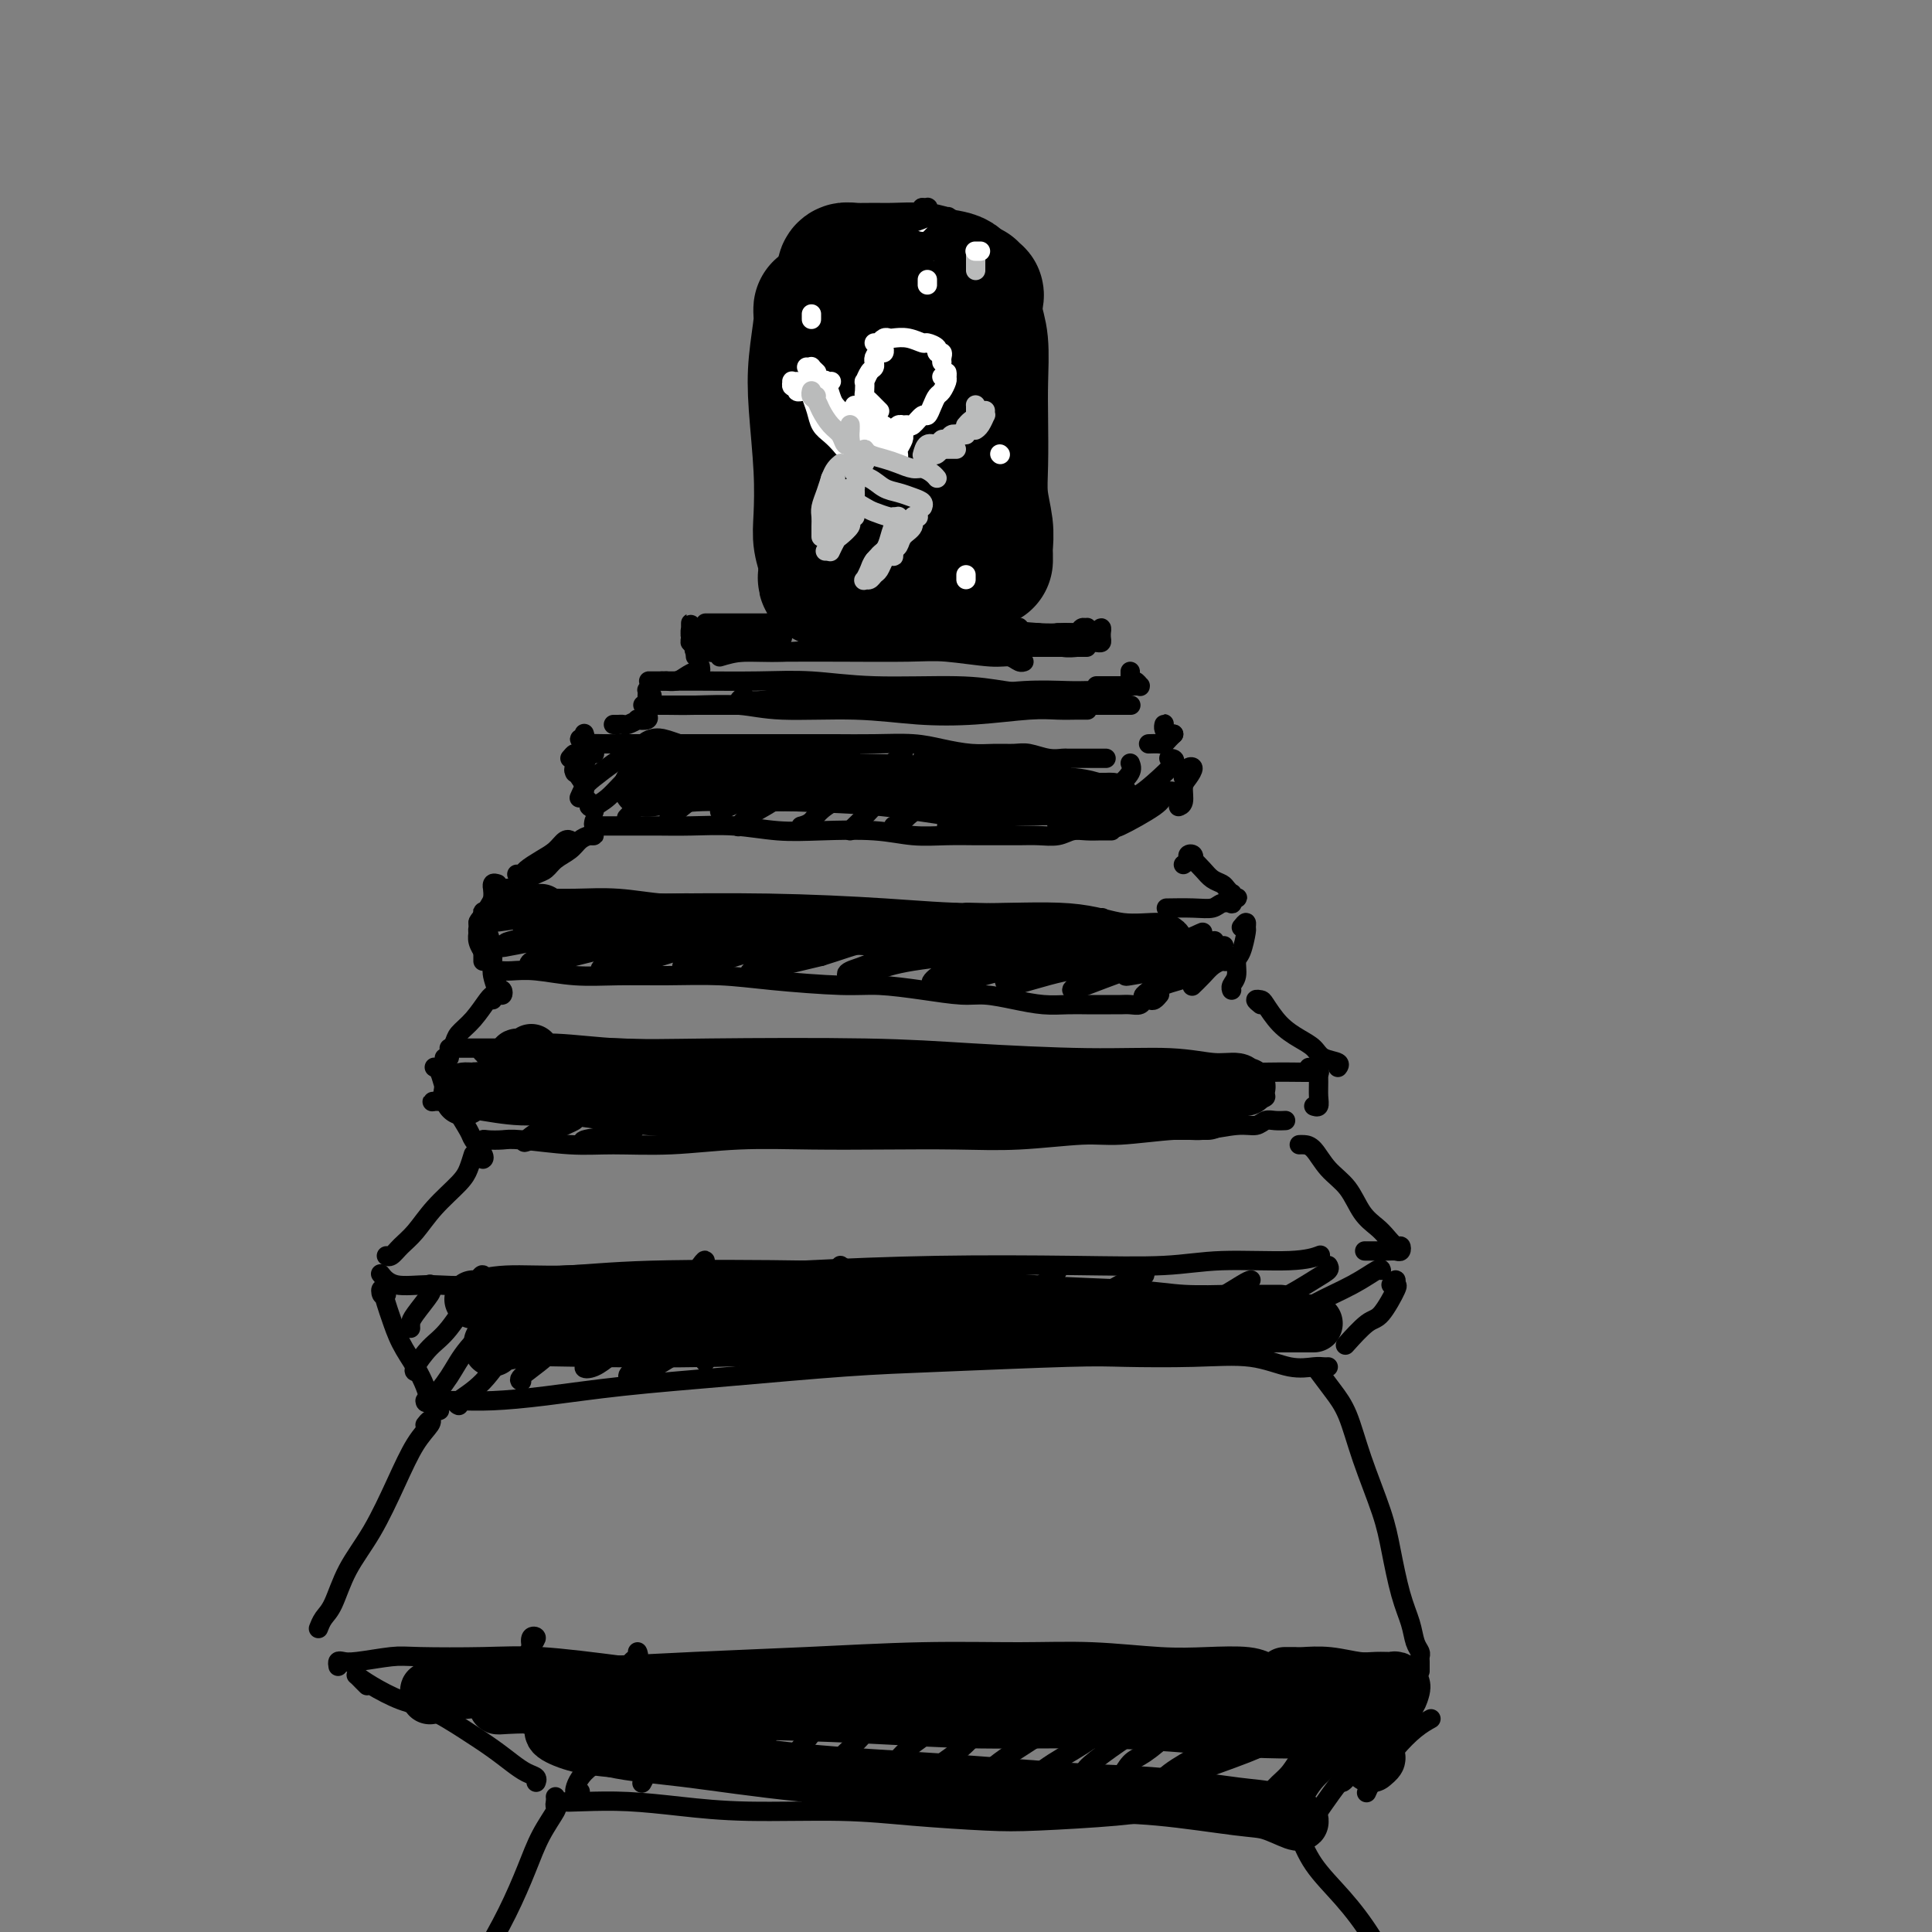 <svg viewBox='0 0 400 400' version='1.1' xmlns='http://www.w3.org/2000/svg' xmlns:xlink='http://www.w3.org/1999/xlink'><rect x="0" y="0" width="400" height="400" fill="#808080" stroke="none"/><g fill='none' stroke='#000000' stroke-width='28' stroke-linecap='round' stroke-linejoin='round'><path d='M170,65c-0.028,-0.570 -0.056,-1.139 0,-1c0.056,0.139 0.197,0.988 0,3c-0.197,2.012 -0.733,5.188 -1,8c-0.267,2.812 -0.264,5.260 0,9c0.264,3.740 0.789,8.771 1,13c0.211,4.229 0.109,7.654 0,10c-0.109,2.346 -0.225,3.612 0,5c0.225,1.388 0.791,2.897 1,4c0.209,1.103 0.060,1.798 0,2c-0.060,0.202 -0.031,-0.089 0,0c0.031,0.089 0.064,0.560 0,1c-0.064,0.440 -0.226,0.850 0,1c0.226,0.150 0.839,0.040 1,0c0.161,-0.040 -0.132,-0.011 0,0c0.132,0.011 0.687,0.002 1,0c0.313,-0.002 0.384,0.002 1,0c0.616,-0.002 1.779,-0.011 3,0c1.221,0.011 2.502,0.041 4,0c1.498,-0.041 3.214,-0.155 5,0c1.786,0.155 3.642,0.577 5,1c1.358,0.423 2.220,0.845 3,1c0.780,0.155 1.479,0.042 2,0c0.521,-0.042 0.863,-0.012 1,0c0.137,0.012 0.068,0.006 0,0'/><path d='M176,57c-0.389,0.113 -0.778,0.227 -1,0c-0.222,-0.227 -0.277,-0.794 0,-1c0.277,-0.206 0.887,-0.052 2,0c1.113,0.052 2.729,0.002 4,0c1.271,-0.002 2.196,0.046 4,0c1.804,-0.046 4.487,-0.184 6,0c1.513,0.184 1.856,0.690 3,1c1.144,0.310 3.090,0.423 4,1c0.910,0.577 0.783,1.617 1,2c0.217,0.383 0.776,0.109 1,0c0.224,-0.109 0.112,-0.055 0,0'/><path d='M201,60c-0.111,0.428 -0.222,0.855 0,1c0.222,0.145 0.778,0.007 1,0c0.222,-0.007 0.112,0.118 0,1c-0.112,0.882 -0.226,2.520 0,4c0.226,1.480 0.792,2.803 1,5c0.208,2.197 0.060,5.269 0,8c-0.060,2.731 -0.030,5.119 0,8c0.030,2.881 0.061,6.253 0,9c-0.061,2.747 -0.212,4.869 0,7c0.212,2.131 0.789,4.270 1,6c0.211,1.730 0.057,3.051 0,4c-0.057,0.949 -0.015,1.525 0,2c0.015,0.475 0.004,0.850 0,1c-0.004,0.150 -0.002,0.075 0,0'/><path d='M187,58c0.175,-0.004 0.350,-0.009 0,0c-0.350,0.009 -1.227,0.030 -2,1c-0.773,0.970 -1.444,2.888 -2,5c-0.556,2.112 -0.997,4.416 -1,9c-0.003,4.584 0.434,11.446 1,16c0.566,4.554 1.262,6.800 2,10c0.738,3.200 1.517,7.352 2,10c0.483,2.648 0.668,3.790 1,5c0.332,1.210 0.809,2.489 1,3c0.191,0.511 0.095,0.256 0,0'/></g>
<g fill='none' stroke='#000000' stroke-width='4' stroke-linecap='round' stroke-linejoin='round'><path d='M162,132c-0.251,0.030 -0.503,0.060 -1,0c-0.497,-0.060 -1.241,-0.209 -2,0c-0.759,0.209 -1.535,0.775 -3,1c-1.465,0.225 -3.620,0.109 -5,0c-1.380,-0.109 -1.984,-0.211 -3,0c-1.016,0.211 -2.444,0.733 -3,1c-0.556,0.267 -0.239,0.278 0,0c0.239,-0.278 0.402,-0.845 1,-1c0.598,-0.155 1.632,0.102 3,0c1.368,-0.102 3.071,-0.563 5,-1c1.929,-0.437 4.085,-0.848 5,-1c0.915,-0.152 0.590,-0.043 1,0c0.410,0.043 1.553,0.019 2,0c0.447,-0.019 0.196,-0.034 0,0c-0.196,0.034 -0.337,0.117 -1,0c-0.663,-0.117 -1.848,-0.434 -3,0c-1.152,0.434 -2.270,1.619 -4,2c-1.730,0.381 -4.072,-0.042 -6,0c-1.928,0.042 -3.442,0.550 -4,1c-0.558,0.450 -0.159,0.843 0,1c0.159,0.157 0.080,0.079 0,0'/><path d='M209,130c0.022,-0.001 0.044,-0.001 0,0c-0.044,0.001 -0.152,0.004 0,0c0.152,-0.004 0.566,-0.015 1,0c0.434,0.015 0.890,0.057 1,0c0.110,-0.057 -0.124,-0.211 0,0c0.124,0.211 0.608,0.789 1,1c0.392,0.211 0.693,0.057 1,0c0.307,-0.057 0.621,-0.015 1,0c0.379,0.015 0.823,0.004 1,0c0.177,-0.004 0.089,-0.002 0,0'/><path d='M146,134c0.320,0.423 0.639,0.845 1,1c0.361,0.155 0.763,0.042 2,0c1.237,-0.042 3.309,-0.012 6,0c2.691,0.012 6.002,0.007 9,0c2.998,-0.007 5.685,-0.017 10,0c4.315,0.017 10.259,0.061 14,0c3.741,-0.061 5.279,-0.227 8,0c2.721,0.227 6.624,0.845 9,1c2.376,0.155 3.224,-0.154 4,0c0.776,0.154 1.478,0.772 2,1c0.522,0.228 0.863,0.065 1,0c0.137,-0.065 0.068,-0.033 0,0'/><path d='M149,136c1.488,-0.445 2.975,-0.890 5,-1c2.025,-0.110 4.586,0.114 8,0c3.414,-0.114 7.679,-0.566 11,-1c3.321,-0.434 5.698,-0.848 10,-1c4.302,-0.152 10.530,-0.041 15,0c4.470,0.041 7.184,0.011 10,0c2.816,-0.011 5.734,-0.003 8,0c2.266,0.003 3.879,0.001 5,0c1.121,-0.001 1.749,-0.000 2,0c0.251,0.000 0.126,0.000 0,0'/><path d='M205,134c0.809,0.000 1.618,0.000 3,0c1.382,0.000 3.337,0.000 5,0c1.663,0.000 3.033,0.000 4,0c0.967,0.000 1.529,0.000 2,0c0.471,0.000 0.849,0.000 1,0c0.151,0.000 0.076,0.000 0,0'/><path d='M144,133c-0.030,-0.315 -0.060,-0.630 0,-1c0.060,-0.370 0.211,-0.793 0,-1c-0.211,-0.207 -0.785,-0.196 -1,0c-0.215,0.196 -0.072,0.577 0,1c0.072,0.423 0.072,0.889 0,1c-0.072,0.111 -0.215,-0.132 0,0c0.215,0.132 0.790,0.638 1,1c0.210,0.362 0.056,0.580 0,1c-0.056,0.420 -0.014,1.043 0,1c0.014,-0.043 -0.000,-0.753 0,-1c0.000,-0.247 0.014,-0.030 0,0c-0.014,0.030 -0.056,-0.126 0,-1c0.056,-0.874 0.211,-2.466 0,-3c-0.211,-0.534 -0.789,-0.010 -1,0c-0.211,0.010 -0.057,-0.496 0,-1c0.057,-0.504 0.015,-1.008 0,-1c-0.015,0.008 -0.005,0.528 0,1c0.005,0.472 0.005,0.897 0,1c-0.005,0.103 -0.016,-0.115 0,0c0.016,0.115 0.057,0.564 0,1c-0.057,0.436 -0.212,0.859 0,1c0.212,0.141 0.791,0.000 1,0c0.209,-0.000 0.047,0.140 0,0c-0.047,-0.140 0.021,-0.558 0,-1c-0.021,-0.442 -0.130,-0.906 0,-1c0.130,-0.094 0.499,0.181 1,0c0.501,-0.181 1.135,-0.818 2,-1c0.865,-0.182 1.961,0.091 4,0c2.039,-0.091 5.019,-0.545 8,-1'/><path d='M159,129c3.440,-0.370 4.541,-0.295 7,0c2.459,0.295 6.278,0.810 9,1c2.722,0.190 4.349,0.054 5,0c0.651,-0.054 0.325,-0.027 0,0'/><path d='M147,129c-0.524,-0.000 -1.049,-0.000 -1,0c0.049,0.000 0.671,0.000 1,0c0.329,-0.000 0.365,-0.001 2,0c1.635,0.001 4.870,0.003 8,0c3.130,-0.003 6.157,-0.011 10,0c3.843,0.011 8.502,0.041 13,0c4.498,-0.041 8.833,-0.155 13,0c4.167,0.155 8.164,0.577 12,1c3.836,0.423 7.511,0.845 10,1c2.489,0.155 3.791,0.041 5,0c1.209,-0.041 2.326,-0.011 3,0c0.674,0.011 0.907,0.003 1,0c0.093,-0.003 0.047,-0.002 0,0'/><path d='M219,131c0.364,0.008 0.728,0.017 1,0c0.272,-0.017 0.451,-0.058 1,0c0.549,0.058 1.468,0.216 2,0c0.532,-0.216 0.679,-0.805 1,-1c0.321,-0.195 0.817,0.004 1,0c0.183,-0.004 0.053,-0.210 0,0c-0.053,0.210 -0.029,0.837 0,1c0.029,0.163 0.063,-0.137 0,0c-0.063,0.137 -0.223,0.711 0,1c0.223,0.289 0.830,0.292 1,0c0.170,-0.292 -0.098,-0.878 0,-1c0.098,-0.122 0.562,0.219 1,0c0.438,-0.219 0.850,-0.997 1,-1c0.150,-0.003 0.037,0.770 0,1c-0.037,0.230 0.000,-0.082 0,0c-0.000,0.082 -0.039,0.558 0,1c0.039,0.442 0.154,0.851 0,1c-0.154,0.149 -0.577,0.040 -1,0c-0.423,-0.040 -0.845,-0.011 -1,0c-0.155,0.011 -0.044,0.003 0,0c0.044,-0.003 0.022,-0.002 0,0'/><path d='M218,133c-0.347,-0.001 -0.694,-0.001 -1,0c-0.306,0.001 -0.571,0.004 -1,0c-0.429,-0.004 -1.022,-0.015 -1,0c0.022,0.015 0.660,0.057 1,0c0.340,-0.057 0.383,-0.211 1,0c0.617,0.211 1.810,0.789 3,1c1.190,0.211 2.378,0.057 3,0c0.622,-0.057 0.680,-0.015 1,0c0.320,0.015 0.904,0.004 1,0c0.096,-0.004 -0.296,-0.001 -1,0c-0.704,0.001 -1.721,0.000 -3,0c-1.279,-0.000 -2.822,-0.000 -4,0c-1.178,0.000 -1.992,0.000 -3,0c-1.008,-0.000 -2.210,-0.000 -3,0c-0.790,0.000 -1.169,0.000 -1,0c0.169,-0.000 0.887,-0.000 1,0c0.113,0.000 -0.379,0.000 0,0c0.379,-0.000 1.629,-0.000 3,0c1.371,0.000 2.862,0.000 4,0c1.138,-0.000 1.922,-0.000 3,0c1.078,0.000 2.451,0.000 3,0c0.549,-0.000 0.275,-0.000 0,0'/><path d='M145,138c0.064,0.445 0.129,0.890 0,1c-0.129,0.110 -0.450,-0.114 -1,0c-0.550,0.114 -1.328,0.566 -2,1c-0.672,0.434 -1.238,0.848 -2,1c-0.762,0.152 -1.720,0.041 -2,0c-0.280,-0.041 0.117,-0.011 0,0c-0.117,0.011 -0.748,0.003 -1,0c-0.252,-0.003 -0.126,-0.002 0,0'/><path d='M135,141c-0.512,-0.000 -1.024,-0.000 -1,0c0.024,0.000 0.586,0.000 1,0c0.414,-0.000 0.682,-0.001 1,0c0.318,0.001 0.686,0.004 2,0c1.314,-0.004 3.574,-0.016 7,0c3.426,0.016 8.019,0.060 12,0c3.981,-0.060 7.351,-0.222 11,0c3.649,0.222 7.578,0.830 13,1c5.422,0.170 12.336,-0.098 17,0c4.664,0.098 7.079,0.562 10,1c2.921,0.438 6.350,0.849 9,1c2.650,0.151 4.521,0.041 6,0c1.479,-0.041 2.565,-0.012 3,0c0.435,0.012 0.217,0.006 0,0'/><path d='M227,142c0.322,-0.000 0.645,-0.000 1,0c0.355,0.000 0.743,0.000 1,0c0.257,-0.000 0.383,-0.000 1,0c0.617,0.000 1.724,0.000 2,0c0.276,-0.000 -0.280,-0.000 0,0c0.280,0.000 1.396,0.001 2,0c0.604,-0.001 0.695,-0.004 1,0c0.305,0.004 0.824,0.016 1,0c0.176,-0.016 0.009,-0.061 0,0c-0.009,0.061 0.141,0.228 0,0c-0.141,-0.228 -0.574,-0.849 -1,-1c-0.426,-0.151 -0.846,0.169 -1,0c-0.154,-0.169 -0.041,-0.826 0,-1c0.041,-0.174 0.011,0.135 0,0c-0.011,-0.135 -0.003,-0.716 0,-1c0.003,-0.284 0.001,-0.272 0,0c-0.001,0.272 -0.000,0.804 0,1c0.000,0.196 0.000,0.056 0,0c-0.000,-0.056 -0.000,-0.028 0,0'/><path d='M135,144c-0.423,-0.388 -0.846,-0.776 -1,-1c-0.154,-0.224 -0.040,-0.284 0,0c0.040,0.284 0.006,0.913 0,1c-0.006,0.087 0.017,-0.369 0,0c-0.017,0.369 -0.074,1.563 0,2c0.074,0.437 0.280,0.117 0,0c-0.280,-0.117 -1.044,-0.031 -1,0c0.044,0.031 0.898,0.007 1,0c0.102,-0.007 -0.547,0.002 0,0c0.547,-0.002 2.290,-0.016 4,0c1.710,0.016 3.386,0.060 6,0c2.614,-0.060 6.164,-0.225 9,0c2.836,0.225 4.957,0.841 9,1c4.043,0.159 10.009,-0.140 15,0c4.991,0.140 9.007,0.717 13,1c3.993,0.283 7.963,0.272 12,0c4.037,-0.272 8.140,-0.805 11,-1c2.860,-0.195 4.478,-0.052 6,0c1.522,0.052 2.948,0.014 4,0c1.052,-0.014 1.729,-0.004 2,0c0.271,0.004 0.135,0.002 0,0'/><path d='M138,146c-0.313,0.000 -0.625,0.000 0,0c0.625,0.000 2.189,0.000 4,0c1.811,0.000 3.869,0.000 7,0c3.131,-0.000 7.335,-0.000 12,0c4.665,0.000 9.791,0.000 15,0c5.209,0.000 10.501,-0.000 16,0c5.499,0.000 11.204,0.000 16,0c4.796,0.000 8.683,0.000 12,0c3.317,0.000 6.066,0.000 8,0c1.934,0.000 3.055,0.000 4,0c0.945,0.000 1.716,0.000 2,0c0.284,0.000 0.081,0.000 0,0c-0.081,0.000 -0.041,0.000 0,0'/><path d='M154,144c-0.461,0.431 -0.922,0.862 -1,1c-0.078,0.138 0.228,-0.016 1,0c0.772,0.016 2.011,0.201 4,0c1.989,-0.201 4.727,-0.790 8,-1c3.273,-0.210 7.082,-0.042 11,0c3.918,0.042 7.944,-0.041 12,0c4.056,0.041 8.142,0.207 12,0c3.858,-0.207 7.489,-0.788 11,-1c3.511,-0.212 6.902,-0.057 9,0c2.098,0.057 2.903,0.015 4,0c1.097,-0.015 2.488,-0.004 3,0c0.512,0.004 0.146,0.001 0,0c-0.146,-0.001 -0.073,-0.001 0,0'/><path d='M134,148c-0.065,-0.111 -0.129,-0.222 0,0c0.129,0.222 0.452,0.777 0,1c-0.452,0.223 -1.679,0.112 -2,0c-0.321,-0.112 0.264,-0.226 0,0c-0.264,0.226 -1.377,0.793 -2,1c-0.623,0.207 -0.755,0.056 -1,0c-0.245,-0.056 -0.605,-0.015 -1,0c-0.395,0.015 -0.827,0.004 -1,0c-0.173,-0.004 -0.086,-0.002 0,0'/><path d='M121,152c-0.038,-0.121 -0.075,-0.243 0,0c0.075,0.243 0.263,0.850 0,1c-0.263,0.150 -0.977,-0.156 -1,0c-0.023,0.156 0.643,0.774 1,1c0.357,0.226 0.403,0.061 1,0c0.597,-0.061 1.743,-0.016 3,0c1.257,0.016 2.624,0.004 4,0c1.376,-0.004 2.761,-0.001 5,0c2.239,0.001 5.330,0.000 8,0c2.670,-0.000 4.917,0.000 7,0c2.083,-0.000 4.002,-0.001 7,0c2.998,0.001 7.076,0.003 10,0c2.924,-0.003 4.693,-0.011 7,0c2.307,0.011 5.152,0.041 8,0c2.848,-0.041 5.701,-0.154 8,0c2.299,0.154 4.046,0.576 6,1c1.954,0.424 4.115,0.849 6,1c1.885,0.151 3.493,0.026 5,0c1.507,-0.026 2.913,0.046 4,0c1.087,-0.046 1.853,-0.208 3,0c1.147,0.208 2.674,0.788 4,1c1.326,0.212 2.452,0.057 3,0c0.548,-0.057 0.517,-0.015 1,0c0.483,0.015 1.478,0.004 2,0c0.522,-0.004 0.571,-0.001 1,0c0.429,0.001 1.239,0.000 2,0c0.761,-0.000 1.474,-0.000 2,0c0.526,0.000 0.865,0.000 1,0c0.135,-0.000 0.068,-0.000 0,0'/><path d='M241,151c-0.006,-0.400 -0.012,-0.801 0,-1c0.012,-0.199 0.042,-0.197 0,0c-0.042,0.197 -0.156,0.589 0,1c0.156,0.411 0.580,0.841 1,1c0.420,0.159 0.834,0.045 1,0c0.166,-0.045 0.083,-0.023 0,0'/><path d='M243,152c-0.324,0.309 -0.648,0.619 -1,1c-0.352,0.381 -0.734,0.834 -1,1c-0.266,0.166 -0.418,0.045 -1,0c-0.582,-0.045 -1.595,-0.013 -2,0c-0.405,0.013 -0.203,0.006 0,0'/><path d='M118,157c0.417,-0.488 0.834,-0.976 1,-1c0.166,-0.024 0.082,0.417 0,1c-0.082,0.583 -0.162,1.308 0,2c0.162,0.692 0.564,1.352 1,2c0.436,0.648 0.905,1.283 1,2c0.095,0.717 -0.185,1.516 0,2c0.185,0.484 0.834,0.652 1,1c0.166,0.348 -0.151,0.877 0,1c0.151,0.123 0.772,-0.159 1,0c0.228,0.159 0.065,0.760 0,1c-0.065,0.240 -0.033,0.120 0,0'/><path d='M123,170c-0.095,0.423 -0.191,0.845 0,1c0.191,0.155 0.667,0.041 1,0c0.333,-0.041 0.521,-0.011 1,0c0.479,0.011 1.247,0.002 2,0c0.753,-0.002 1.489,0.003 3,0c1.511,-0.003 3.795,-0.015 6,0c2.205,0.015 4.331,0.055 7,0c2.669,-0.055 5.881,-0.207 9,0c3.119,0.207 6.145,0.773 9,1c2.855,0.227 5.537,0.113 9,0c3.463,-0.113 7.705,-0.227 11,0c3.295,0.227 5.641,0.793 8,1c2.359,0.207 4.731,0.055 7,0c2.269,-0.055 4.435,-0.014 6,0c1.565,0.014 2.530,-0.000 4,0c1.470,0.000 3.446,0.014 5,0c1.554,-0.014 2.685,-0.056 4,0c1.315,0.056 2.815,0.211 4,0c1.185,-0.211 2.055,-0.789 3,-1c0.945,-0.211 1.965,-0.057 3,0c1.035,0.057 2.086,0.015 3,0c0.914,-0.015 1.690,-0.004 2,0c0.310,0.004 0.155,0.002 0,0'/><path d='M245,161c0.459,-0.323 0.918,-0.646 1,-1c0.082,-0.354 -0.212,-0.740 0,-1c0.212,-0.260 0.929,-0.395 1,0c0.071,0.395 -0.503,1.321 -1,2c-0.497,0.679 -0.917,1.110 -1,2c-0.083,0.890 0.170,2.240 0,3c-0.170,0.760 -0.763,0.932 -1,1c-0.237,0.068 -0.119,0.034 0,0'/><path d='M123,156c-0.027,-0.015 -0.053,-0.029 0,0c0.053,0.029 0.186,0.103 0,0c-0.186,-0.103 -0.691,-0.381 -1,0c-0.309,0.381 -0.423,1.422 -1,2c-0.577,0.578 -1.617,0.694 -2,1c-0.383,0.306 -0.109,0.802 0,1c0.109,0.198 0.055,0.099 0,0'/><path d='M132,154c-0.372,0.349 -0.743,0.698 -1,1c-0.257,0.302 -0.398,0.558 -1,1c-0.602,0.442 -1.664,1.072 -3,2c-1.336,0.928 -2.946,2.156 -4,3c-1.054,0.844 -1.553,1.304 -2,2c-0.447,0.696 -0.842,1.627 -1,2c-0.158,0.373 -0.079,0.186 0,0'/><path d='M134,156c0.274,0.044 0.548,0.088 1,0c0.452,-0.088 1.080,-0.307 1,0c-0.080,0.307 -0.870,1.140 -2,2c-1.130,0.860 -2.602,1.746 -4,3c-1.398,1.254 -2.723,2.876 -4,4c-1.277,1.124 -2.508,1.750 -3,2c-0.492,0.250 -0.246,0.125 0,0'/><path d='M146,155c0.371,-0.078 0.742,-0.156 1,0c0.258,0.156 0.401,0.547 0,1c-0.401,0.453 -1.348,0.970 -3,2c-1.652,1.030 -4.010,2.575 -6,4c-1.990,1.425 -3.613,2.730 -5,4c-1.387,1.270 -2.539,2.506 -3,3c-0.461,0.494 -0.230,0.247 0,0'/><path d='M157,155c0.074,0.445 0.149,0.891 0,1c-0.149,0.109 -0.521,-0.117 -2,1c-1.479,1.117 -4.067,3.578 -6,5c-1.933,1.422 -3.213,1.806 -5,3c-1.787,1.194 -4.082,3.198 -5,4c-0.918,0.802 -0.459,0.401 0,0'/><path d='M168,156c-0.402,-0.049 -0.804,-0.098 -1,0c-0.196,0.098 -0.186,0.341 -1,1c-0.814,0.659 -2.453,1.732 -4,3c-1.547,1.268 -3.002,2.732 -5,4c-1.998,1.268 -4.538,2.341 -6,3c-1.462,0.659 -1.846,0.902 -2,1c-0.154,0.098 -0.077,0.049 0,0'/><path d='M175,155c0.733,0.147 1.465,0.294 1,1c-0.465,0.706 -2.128,1.972 -4,3c-1.872,1.028 -3.952,1.817 -6,3c-2.048,1.183 -4.064,2.760 -6,4c-1.936,1.240 -3.790,2.141 -5,3c-1.210,0.859 -1.774,1.674 -2,2c-0.226,0.326 -0.113,0.163 0,0'/><path d='M187,156c-0.040,0.147 -0.079,0.295 -1,1c-0.921,0.705 -2.723,1.968 -4,3c-1.277,1.032 -2.027,1.832 -4,3c-1.973,1.168 -5.168,2.705 -7,4c-1.832,1.295 -2.301,2.349 -3,3c-0.699,0.651 -1.628,0.900 -2,1c-0.372,0.100 -0.186,0.050 0,0'/><path d='M191,157c0.478,-0.047 0.956,-0.094 1,0c0.044,0.094 -0.345,0.329 -1,1c-0.655,0.671 -1.577,1.777 -3,3c-1.423,1.223 -3.348,2.563 -5,4c-1.652,1.438 -3.030,2.973 -4,4c-0.970,1.027 -1.530,1.546 -2,2c-0.470,0.454 -0.848,0.844 -1,1c-0.152,0.156 -0.076,0.078 0,0'/><path d='M198,159c0.356,-0.041 0.713,-0.082 1,0c0.287,0.082 0.505,0.289 0,1c-0.505,0.711 -1.733,1.928 -3,3c-1.267,1.072 -2.574,2.000 -4,3c-1.426,1.000 -2.970,2.072 -4,3c-1.030,0.928 -1.547,1.711 -2,2c-0.453,0.289 -0.844,0.082 -1,0c-0.156,-0.082 -0.078,-0.041 0,0'/><path d='M208,160c0.241,0.162 0.482,0.324 0,1c-0.482,0.676 -1.688,1.866 -3,3c-1.312,1.134 -2.730,2.213 -4,3c-1.270,0.787 -2.392,1.283 -3,2c-0.608,0.717 -0.702,1.655 -1,2c-0.298,0.345 -0.799,0.099 -1,0c-0.201,-0.099 -0.100,-0.049 0,0'/><path d='M219,160c0.565,-0.164 1.130,-0.328 1,0c-0.130,0.328 -0.956,1.149 -2,2c-1.044,0.851 -2.304,1.731 -4,3c-1.696,1.269 -3.826,2.928 -5,4c-1.174,1.072 -1.393,1.558 -2,2c-0.607,0.442 -1.602,0.841 -2,1c-0.398,0.159 -0.199,0.080 0,0'/><path d='M234,158c0.224,0.577 0.449,1.153 0,2c-0.449,0.847 -1.571,1.964 -3,3c-1.429,1.036 -3.164,1.990 -5,3c-1.836,1.010 -3.774,2.074 -5,3c-1.226,0.926 -1.741,1.712 -2,2c-0.259,0.288 -0.262,0.078 0,0c0.262,-0.078 0.789,-0.022 1,0c0.211,0.022 0.105,0.011 0,0'/><path d='M242,157c0.789,0.043 1.578,0.086 1,1c-0.578,0.914 -2.523,2.700 -4,4c-1.477,1.300 -2.487,2.115 -4,3c-1.513,0.885 -3.531,1.840 -5,3c-1.469,1.160 -2.391,2.526 -3,3c-0.609,0.474 -0.904,0.057 -1,0c-0.096,-0.057 0.008,0.247 1,0c0.992,-0.247 2.871,-1.044 5,-2c2.129,-0.956 4.507,-2.071 6,-3c1.493,-0.929 2.102,-1.674 3,-2c0.898,-0.326 2.087,-0.235 2,0c-0.087,0.235 -1.449,0.613 -2,1c-0.551,0.387 -0.292,0.784 -2,2c-1.708,1.216 -5.383,3.250 -7,4c-1.617,0.750 -1.176,0.214 -1,0c0.176,-0.214 0.088,-0.107 0,0'/><path d='M117,174c0.493,0.048 0.987,0.096 1,0c0.013,-0.096 -0.454,-0.337 -1,0c-0.546,0.337 -1.169,1.253 -2,2c-0.831,0.747 -1.869,1.324 -3,2c-1.131,0.676 -2.355,1.449 -3,2c-0.645,0.551 -0.712,0.879 -1,1c-0.288,0.121 -0.797,0.035 -1,0c-0.203,-0.035 -0.102,-0.017 0,0'/><path d='M122,173c0.486,0.017 0.972,0.035 1,0c0.028,-0.035 -0.401,-0.122 -1,0c-0.599,0.122 -1.368,0.452 -2,1c-0.632,0.548 -1.128,1.314 -2,2c-0.872,0.686 -2.119,1.293 -3,2c-0.881,0.707 -1.397,1.513 -2,2c-0.603,0.487 -1.294,0.656 -2,1c-0.706,0.344 -1.428,0.863 -2,1c-0.572,0.137 -0.995,-0.108 -1,0c-0.005,0.108 0.406,0.568 0,1c-0.406,0.432 -1.631,0.834 -2,1c-0.369,0.166 0.118,0.096 0,0c-0.118,-0.096 -0.839,-0.218 -1,0c-0.161,0.218 0.240,0.776 0,1c-0.240,0.224 -1.120,0.113 -1,0c0.120,-0.113 1.242,-0.227 2,0c0.758,0.227 1.153,0.797 2,1c0.847,0.203 2.145,0.039 4,0c1.855,-0.039 4.267,0.046 7,0c2.733,-0.046 5.788,-0.224 9,0c3.212,0.224 6.580,0.848 9,1c2.420,0.152 3.892,-0.170 7,0c3.108,0.170 7.852,0.830 11,1c3.148,0.170 4.702,-0.151 7,0c2.298,0.151 5.341,0.772 8,1c2.659,0.228 4.933,0.061 7,0c2.067,-0.061 3.925,-0.016 6,0c2.075,0.016 4.366,0.004 6,0c1.634,-0.004 2.610,-0.001 4,0c1.390,0.001 3.195,0.001 5,0'/><path d='M198,189c14.783,0.773 5.742,0.207 3,0c-2.742,-0.207 0.816,-0.055 3,0c2.184,0.055 2.993,0.014 4,0c1.007,-0.014 2.213,0.000 3,0c0.787,-0.000 1.155,-0.014 2,0c0.845,0.014 2.167,0.056 3,0c0.833,-0.056 1.178,-0.211 2,0c0.822,0.211 2.123,0.789 3,1c0.877,0.211 1.331,0.057 2,0c0.669,-0.057 1.552,-0.015 2,0c0.448,0.015 0.460,0.004 1,0c0.540,-0.004 1.607,-0.001 2,0c0.393,0.001 0.112,0.000 0,0c-0.112,-0.000 -0.056,-0.000 0,0'/><path d='M245,179c0.452,-0.318 0.904,-0.637 1,-1c0.096,-0.363 -0.164,-0.771 0,-1c0.164,-0.229 0.754,-0.279 1,0c0.246,0.279 0.150,0.887 0,1c-0.150,0.113 -0.353,-0.268 0,0c0.353,0.268 1.261,1.186 2,2c0.739,0.814 1.309,1.523 2,2c0.691,0.477 1.505,0.720 2,1c0.495,0.280 0.672,0.597 1,1c0.328,0.403 0.807,0.892 1,1c0.193,0.108 0.100,-0.163 0,0c-0.100,0.163 -0.207,0.762 0,1c0.207,0.238 0.729,0.115 1,0c0.271,-0.115 0.292,-0.223 0,0c-0.292,0.223 -0.897,0.778 -1,1c-0.103,0.222 0.297,0.112 0,0c-0.297,-0.112 -1.292,-0.226 -2,0c-0.708,0.226 -1.128,0.793 -2,1c-0.872,0.207 -2.196,0.056 -4,0c-1.804,-0.056 -4.087,-0.016 -5,0c-0.913,0.016 -0.457,0.008 0,0'/><path d='M103,183c-0.424,-0.126 -0.848,-0.253 -1,0c-0.152,0.253 -0.030,0.884 0,1c0.030,0.116 -0.030,-0.285 0,0c0.030,0.285 0.152,1.256 0,2c-0.152,0.744 -0.577,1.260 -1,2c-0.423,0.740 -0.846,1.705 -1,3c-0.154,1.295 -0.041,2.921 0,4c0.041,1.079 0.011,1.610 0,2c-0.011,0.390 -0.003,0.641 0,1c0.003,0.359 0.001,0.828 0,1c-0.001,0.172 -0.000,0.046 0,0c0.000,-0.046 0.000,-0.013 0,0c-0.000,0.013 -0.000,0.007 0,0'/><path d='M100,194c-0.423,-0.340 -0.845,-0.680 -1,-1c-0.155,-0.320 -0.042,-0.618 0,-1c0.042,-0.382 0.011,-0.846 0,-1c-0.011,-0.154 -0.004,0.003 0,0c0.004,-0.003 0.005,-0.165 0,0c-0.005,0.165 -0.015,0.657 0,1c0.015,0.343 0.057,0.537 0,1c-0.057,0.463 -0.211,1.196 0,2c0.211,0.804 0.788,1.678 1,2c0.212,0.322 0.061,0.092 0,0c-0.061,-0.092 -0.030,-0.046 0,0'/><path d='M100,190c-0.006,-0.371 -0.012,-0.741 0,-1c0.012,-0.259 0.041,-0.405 0,0c-0.041,0.405 -0.152,1.363 0,2c0.152,0.637 0.566,0.954 1,2c0.434,1.046 0.888,2.820 1,4c0.112,1.180 -0.116,1.765 0,3c0.116,1.235 0.577,3.119 1,4c0.423,0.881 0.807,0.758 1,1c0.193,0.242 0.195,0.849 0,1c-0.195,0.151 -0.588,-0.156 -1,-1c-0.412,-0.844 -0.842,-2.227 -1,-3c-0.158,-0.773 -0.045,-0.935 0,-1c0.045,-0.065 0.023,-0.032 0,0'/><path d='M100,191c-0.000,-0.885 -0.000,-1.770 0,-2c0.000,-0.230 0.000,0.196 0,0c-0.000,-0.196 -0.001,-1.014 0,-1c0.001,0.014 0.004,0.859 0,1c-0.004,0.141 -0.015,-0.421 0,0c0.015,0.421 0.056,1.824 0,3c-0.056,1.176 -0.207,2.124 0,3c0.207,0.876 0.774,1.679 1,2c0.226,0.321 0.113,0.161 0,0'/><path d='M102,200c-0.092,0.422 -0.184,0.844 0,1c0.184,0.156 0.643,0.046 1,0c0.357,-0.046 0.612,-0.026 1,0c0.388,0.026 0.910,0.060 2,0c1.090,-0.060 2.749,-0.213 5,0c2.251,0.213 5.094,0.792 8,1c2.906,0.208 5.876,0.046 9,0c3.124,-0.046 6.404,0.026 10,0c3.596,-0.026 7.508,-0.148 11,0c3.492,0.148 6.562,0.565 11,1c4.438,0.435 10.243,0.886 14,1c3.757,0.114 5.465,-0.110 8,0c2.535,0.110 5.895,0.555 9,1c3.105,0.445 5.954,0.890 8,1c2.046,0.110 3.289,-0.114 5,0c1.711,0.114 3.890,0.566 6,1c2.110,0.434 4.151,0.848 6,1c1.849,0.152 3.507,0.041 5,0c1.493,-0.041 2.823,-0.011 4,0c1.177,0.011 2.203,0.004 3,0c0.797,-0.004 1.365,-0.005 2,0c0.635,0.005 1.336,0.015 2,0c0.664,-0.015 1.291,-0.056 2,0c0.709,0.056 1.500,0.207 2,0c0.500,-0.207 0.709,-0.774 1,-1c0.291,-0.226 0.666,-0.112 1,0c0.334,0.112 0.628,0.223 1,0c0.372,-0.223 0.820,-0.778 1,-1c0.180,-0.222 0.090,-0.111 0,0'/><path d='M257,192c0.428,-0.535 0.857,-1.070 1,-1c0.143,0.070 0.001,0.746 0,1c-0.001,0.254 0.140,0.085 0,1c-0.140,0.915 -0.559,2.914 -1,4c-0.441,1.086 -0.903,1.258 -1,2c-0.097,0.742 0.170,2.055 0,3c-0.170,0.945 -0.776,1.524 -1,2c-0.224,0.476 -0.064,0.850 0,1c0.064,0.150 0.032,0.075 0,0'/><path d='M116,187c-0.199,0.107 -0.397,0.214 -1,0c-0.603,-0.214 -1.610,-0.749 -2,-1c-0.390,-0.251 -0.162,-0.217 -1,0c-0.838,0.217 -2.743,0.618 -4,1c-1.257,0.382 -1.866,0.744 -3,1c-1.134,0.256 -2.794,0.405 -4,1c-1.206,0.595 -1.958,1.635 -2,2c-0.042,0.365 0.627,0.056 1,0c0.373,-0.056 0.451,0.142 2,0c1.549,-0.142 4.568,-0.624 7,-1c2.432,-0.376 4.277,-0.646 6,-1c1.723,-0.354 3.325,-0.792 4,-1c0.675,-0.208 0.423,-0.186 0,0c-0.423,0.186 -1.017,0.537 -2,1c-0.983,0.463 -2.354,1.039 -4,2c-1.646,0.961 -3.567,2.308 -5,3c-1.433,0.692 -2.378,0.730 -3,1c-0.622,0.270 -0.922,0.773 -1,1c-0.078,0.227 0.066,0.177 1,0c0.934,-0.177 2.659,-0.479 5,-1c2.341,-0.521 5.297,-1.259 8,-2c2.703,-0.741 5.152,-1.486 7,-2c1.848,-0.514 3.096,-0.796 4,-1c0.904,-0.204 1.465,-0.329 1,0c-0.465,0.329 -1.956,1.112 -4,2c-2.044,0.888 -4.640,1.882 -7,3c-2.360,1.118 -4.483,2.360 -6,3c-1.517,0.640 -2.427,0.677 -3,1c-0.573,0.323 -0.808,0.933 0,1c0.808,0.067 2.659,-0.409 5,-1c2.341,-0.591 5.170,-1.295 8,-2'/><path d='M123,197c4.656,-1.173 9.795,-3.104 13,-4c3.205,-0.896 4.474,-0.756 6,-1c1.526,-0.244 3.309,-0.872 4,-1c0.691,-0.128 0.291,0.243 -1,1c-1.291,0.757 -3.473,1.900 -6,3c-2.527,1.100 -5.398,2.157 -8,3c-2.602,0.843 -4.936,1.473 -6,2c-1.064,0.527 -0.860,0.951 0,1c0.860,0.049 2.375,-0.279 5,-1c2.625,-0.721 6.361,-1.836 10,-3c3.639,-1.164 7.181,-2.377 10,-3c2.819,-0.623 4.915,-0.655 7,-1c2.085,-0.345 4.159,-1.004 5,-1c0.841,0.004 0.450,0.670 0,1c-0.450,0.330 -0.959,0.323 -3,1c-2.041,0.677 -5.613,2.036 -8,3c-2.387,0.964 -3.587,1.532 -5,2c-1.413,0.468 -3.039,0.838 -4,1c-0.961,0.162 -1.257,0.118 0,0c1.257,-0.118 4.068,-0.309 7,-1c2.932,-0.691 5.986,-1.883 10,-3c4.014,-1.117 8.988,-2.161 13,-3c4.012,-0.839 7.061,-1.474 9,-2c1.939,-0.526 2.768,-0.945 3,-1c0.232,-0.055 -0.135,0.252 -2,1c-1.865,0.748 -5.230,1.936 -8,3c-2.770,1.064 -4.947,2.003 -8,3c-3.053,0.997 -6.983,2.051 -9,3c-2.017,0.949 -2.120,1.794 -2,2c0.120,0.206 0.463,-0.227 3,-1c2.537,-0.773 7.269,-1.887 12,-3'/><path d='M170,198c3.967,-1.207 6.383,-2.226 10,-3c3.617,-0.774 8.434,-1.303 12,-2c3.566,-0.697 5.880,-1.560 7,-2c1.120,-0.440 1.046,-0.455 1,0c-0.046,0.455 -0.065,1.380 -2,2c-1.935,0.620 -5.786,0.934 -9,2c-3.214,1.066 -5.790,2.882 -8,4c-2.210,1.118 -4.052,1.537 -5,2c-0.948,0.463 -1.001,0.969 0,1c1.001,0.031 3.056,-0.412 5,-1c1.944,-0.588 3.778,-1.321 8,-2c4.222,-0.679 10.834,-1.304 15,-2c4.166,-0.696 5.887,-1.463 8,-2c2.113,-0.537 4.618,-0.843 6,-1c1.382,-0.157 1.641,-0.165 1,0c-0.641,0.165 -2.182,0.504 -4,1c-1.818,0.496 -3.913,1.151 -7,2c-3.087,0.849 -7.167,1.893 -10,3c-2.833,1.107 -4.420,2.277 -5,3c-0.580,0.723 -0.152,1.000 1,1c1.152,0.000 3.027,-0.276 6,-1c2.973,-0.724 7.043,-1.894 11,-3c3.957,-1.106 7.800,-2.146 11,-3c3.200,-0.854 5.756,-1.520 8,-2c2.244,-0.480 4.175,-0.774 5,-1c0.825,-0.226 0.542,-0.383 -1,0c-1.542,0.383 -4.344,1.307 -7,2c-2.656,0.693 -5.165,1.155 -8,2c-2.835,0.845 -5.994,2.074 -8,3c-2.006,0.926 -2.859,1.550 -3,2c-0.141,0.450 0.429,0.725 1,1'/><path d='M209,204c-2.607,1.172 3.877,-0.896 8,-2c4.123,-1.104 5.887,-1.242 9,-2c3.113,-0.758 7.575,-2.136 11,-3c3.425,-0.864 5.814,-1.214 8,-2c2.186,-0.786 4.169,-2.008 4,-2c-0.169,0.008 -2.492,1.246 -5,2c-2.508,0.754 -5.203,1.024 -8,2c-2.797,0.976 -5.697,2.659 -8,4c-2.303,1.341 -4.009,2.339 -5,3c-0.991,0.661 -1.268,0.983 -1,1c0.268,0.017 1.080,-0.272 3,-1c1.920,-0.728 4.949,-1.895 8,-3c3.051,-1.105 6.124,-2.146 9,-3c2.876,-0.854 5.556,-1.519 7,-2c1.444,-0.481 1.651,-0.777 2,-1c0.349,-0.223 0.840,-0.371 0,0c-0.840,0.371 -3.010,1.263 -5,2c-1.990,0.737 -3.801,1.320 -6,2c-2.199,0.680 -4.785,1.459 -6,2c-1.215,0.541 -1.060,0.846 -1,1c0.060,0.154 0.023,0.157 1,0c0.977,-0.157 2.968,-0.474 5,-1c2.032,-0.526 4.106,-1.260 6,-2c1.894,-0.740 3.607,-1.486 5,-2c1.393,-0.514 2.465,-0.797 3,-1c0.535,-0.203 0.533,-0.328 0,0c-0.533,0.328 -1.596,1.109 -3,2c-1.404,0.891 -3.147,1.894 -5,3c-1.853,1.106 -3.815,2.316 -5,3c-1.185,0.684 -1.592,0.842 -2,1'/><path d='M238,205c-2.423,1.719 -0.981,1.517 0,1c0.981,-0.517 1.499,-1.350 3,-2c1.501,-0.650 3.983,-1.117 6,-2c2.017,-0.883 3.568,-2.182 5,-3c1.432,-0.818 2.746,-1.156 3,-1c0.254,0.156 -0.552,0.806 -1,1c-0.448,0.194 -0.537,-0.067 -1,0c-0.463,0.067 -1.299,0.461 -2,1c-0.701,0.539 -1.266,1.222 -2,2c-0.734,0.778 -1.638,1.651 -2,2c-0.362,0.349 -0.181,0.175 0,0'/></g>
<g fill='none' stroke='#FFFFFF' stroke-width='4' stroke-linecap='round' stroke-linejoin='round'><path d='M181,71c0.446,-0.030 0.891,-0.060 1,0c0.109,0.060 -0.120,0.211 0,0c0.120,-0.211 0.589,-0.785 1,-1c0.411,-0.215 0.763,-0.073 1,0c0.237,0.073 0.358,0.075 1,0c0.642,-0.075 1.803,-0.226 3,0c1.197,0.226 2.430,0.830 3,1c0.570,0.170 0.478,-0.095 1,0c0.522,0.095 1.656,0.551 2,1c0.344,0.449 -0.104,0.891 0,1c0.104,0.109 0.760,-0.115 1,0c0.240,0.115 0.065,0.569 0,1c-0.065,0.431 -0.018,0.837 0,1c0.018,0.163 0.009,0.081 0,0'/><path d='M183,72c-0.022,-0.119 -0.044,-0.238 0,0c0.044,0.238 0.155,0.833 0,1c-0.155,0.167 -0.577,-0.096 -1,0c-0.423,0.096 -0.848,0.549 -1,1c-0.152,0.451 -0.030,0.899 0,1c0.030,0.101 -0.030,-0.147 0,0c0.030,0.147 0.152,0.687 0,1c-0.152,0.313 -0.577,0.398 -1,1c-0.423,0.602 -0.843,1.719 -1,2c-0.157,0.281 -0.052,-0.274 0,0c0.052,0.274 0.051,1.379 0,2c-0.051,0.621 -0.154,0.759 0,1c0.154,0.241 0.563,0.587 1,1c0.437,0.413 0.901,0.894 1,1c0.099,0.106 -0.166,-0.164 0,0c0.166,0.164 0.762,0.761 1,1c0.238,0.239 0.119,0.119 0,0'/><path d='M195,78c0.421,0.139 0.842,0.279 1,0c0.158,-0.279 0.053,-0.976 0,-1c-0.053,-0.024 -0.056,0.626 0,1c0.056,0.374 0.169,0.472 0,1c-0.169,0.528 -0.622,1.484 -1,2c-0.378,0.516 -0.682,0.591 -1,1c-0.318,0.409 -0.648,1.153 -1,2c-0.352,0.847 -0.724,1.796 -1,2c-0.276,0.204 -0.455,-0.339 -1,0c-0.545,0.339 -1.456,1.559 -2,2c-0.544,0.441 -0.720,0.104 -1,0c-0.280,-0.104 -0.663,0.025 -1,0c-0.337,-0.025 -0.626,-0.202 -1,0c-0.374,0.202 -0.831,0.785 -1,1c-0.169,0.215 -0.048,0.061 0,0c0.048,-0.061 0.024,-0.031 0,0'/><path d='M165,79c-0.431,0.033 -0.863,0.065 -1,0c-0.137,-0.065 0.020,-0.228 0,0c-0.020,0.228 -0.215,0.846 0,1c0.215,0.154 0.842,-0.155 1,0c0.158,0.155 -0.154,0.773 0,1c0.154,0.227 0.772,0.061 1,0c0.228,-0.061 0.065,-0.017 0,0c-0.065,0.017 -0.033,0.009 0,0'/><path d='M167,76c0.453,0.030 0.906,0.061 1,0c0.094,-0.061 -0.171,-0.212 0,0c0.171,0.212 0.777,0.788 1,1c0.223,0.212 0.064,0.061 0,0c-0.064,-0.061 -0.032,-0.030 0,0'/><path d='M168,81c-0.006,-0.542 -0.012,-1.085 0,-1c0.012,0.085 0.041,0.796 0,1c-0.041,0.204 -0.152,-0.100 0,0c0.152,0.100 0.566,0.604 1,1c0.434,0.396 0.887,0.683 1,1c0.113,0.317 -0.114,0.663 0,1c0.114,0.337 0.571,0.664 1,1c0.429,0.336 0.832,0.681 1,1c0.168,0.319 0.101,0.611 0,1c-0.101,0.389 -0.237,0.874 0,1c0.237,0.126 0.848,-0.106 1,0c0.152,0.106 -0.155,0.551 0,1c0.155,0.449 0.774,0.904 1,1c0.226,0.096 0.061,-0.166 0,0c-0.061,0.166 -0.017,0.762 0,1c0.017,0.238 0.009,0.119 0,0'/><path d='M170,79c-0.310,0.023 -0.620,0.046 -1,0c-0.380,-0.046 -0.831,-0.161 -1,0c-0.169,0.161 -0.057,0.599 0,1c0.057,0.401 0.060,0.765 0,1c-0.060,0.235 -0.181,0.343 0,1c0.181,0.657 0.664,1.865 1,3c0.336,1.135 0.524,2.199 1,3c0.476,0.801 1.238,1.339 2,2c0.762,0.661 1.524,1.445 2,2c0.476,0.555 0.667,0.880 1,1c0.333,0.120 0.810,0.034 1,0c0.190,-0.034 0.095,-0.017 0,0'/><path d='M172,79c0.106,-0.021 0.213,-0.042 0,0c-0.213,0.042 -0.745,0.147 -1,0c-0.255,-0.147 -0.233,-0.545 0,0c0.233,0.545 0.678,2.033 1,3c0.322,0.967 0.521,1.412 1,2c0.479,0.588 1.239,1.319 2,2c0.761,0.681 1.525,1.310 2,2c0.475,0.690 0.663,1.439 1,2c0.337,0.561 0.822,0.934 1,1c0.178,0.066 0.048,-0.175 0,0c-0.048,0.175 -0.014,0.764 0,1c0.014,0.236 0.007,0.118 0,0'/><path d='M177,84c-0.006,-0.006 -0.012,-0.012 0,0c0.012,0.012 0.041,0.041 0,0c-0.041,-0.041 -0.152,-0.151 0,0c0.152,0.151 0.566,0.562 1,1c0.434,0.438 0.887,0.902 1,1c0.113,0.098 -0.112,-0.170 0,0c0.112,0.170 0.563,0.780 1,1c0.437,0.220 0.859,0.052 1,0c0.141,-0.052 -0.001,0.014 0,0c0.001,-0.014 0.144,-0.106 0,0c-0.144,0.106 -0.574,0.410 -1,1c-0.426,0.590 -0.847,1.464 -1,2c-0.153,0.536 -0.038,0.733 0,1c0.038,0.267 -0.001,0.606 0,1c0.001,0.394 0.041,0.845 0,1c-0.041,0.155 -0.165,0.015 0,0c0.165,-0.015 0.619,0.097 1,0c0.381,-0.097 0.690,-0.401 1,-1c0.310,-0.599 0.620,-1.491 1,-2c0.380,-0.509 0.830,-0.633 1,-1c0.170,-0.367 0.060,-0.976 0,-1c-0.060,-0.024 -0.070,0.537 0,1c0.070,0.463 0.219,0.828 0,1c-0.219,0.172 -0.805,0.151 -1,0c-0.195,-0.151 0.003,-0.433 0,0c-0.003,0.433 -0.207,1.580 0,2c0.207,0.420 0.825,0.113 1,0c0.175,-0.113 -0.093,-0.032 0,0c0.093,0.032 0.546,0.016 1,0'/><path d='M184,92c0.955,-0.321 0.844,-0.622 1,-1c0.156,-0.378 0.579,-0.831 1,-1c0.421,-0.169 0.841,-0.052 1,0c0.159,0.052 0.057,0.041 0,0c-0.057,-0.041 -0.068,-0.112 0,0c0.068,0.112 0.214,0.409 0,1c-0.214,0.591 -0.789,1.478 -1,2c-0.211,0.522 -0.057,0.679 0,1c0.057,0.321 0.016,0.806 0,1c-0.016,0.194 -0.008,0.097 0,0'/></g>
<g fill='none' stroke='#BABBBB' stroke-width='4' stroke-linecap='round' stroke-linejoin='round'><path d='M169,82c-0.423,0.115 -0.846,0.230 -1,0c-0.154,-0.230 -0.038,-0.805 0,-1c0.038,-0.195 -0.002,-0.009 0,0c0.002,0.009 0.045,-0.160 0,0c-0.045,0.160 -0.177,0.647 0,1c0.177,0.353 0.663,0.571 1,1c0.337,0.429 0.525,1.067 1,2c0.475,0.933 1.238,2.159 2,3c0.762,0.841 1.525,1.297 2,2c0.475,0.703 0.663,1.652 1,2c0.337,0.348 0.822,0.093 1,0c0.178,-0.093 0.048,-0.025 0,0c-0.048,0.025 -0.014,0.007 0,0c0.014,-0.007 0.007,-0.004 0,0'/><path d='M176,88c0.001,0.020 0.002,0.040 0,0c-0.002,-0.040 -0.007,-0.141 0,0c0.007,0.141 0.026,0.525 0,1c-0.026,0.475 -0.098,1.042 0,2c0.098,0.958 0.367,2.308 1,3c0.633,0.692 1.632,0.725 2,1c0.368,0.275 0.105,0.793 0,1c-0.105,0.207 -0.053,0.104 0,0'/><path d='M179,94c-0.041,-0.511 -0.082,-1.023 0,-1c0.082,0.023 0.287,0.580 1,1c0.713,0.420 1.935,0.704 3,1c1.065,0.296 1.974,0.605 3,1c1.026,0.395 2.170,0.877 3,1c0.830,0.123 1.346,-0.111 2,0c0.654,0.111 1.445,0.568 2,1c0.555,0.432 0.873,0.838 1,1c0.127,0.162 0.064,0.081 0,0'/><path d='M178,98c-0.417,0.106 -0.835,0.213 -1,0c-0.165,-0.213 -0.078,-0.744 0,-1c0.078,-0.256 0.145,-0.237 0,0c-0.145,0.237 -0.503,0.694 0,1c0.503,0.306 1.865,0.463 3,1c1.135,0.537 2.041,1.454 3,2c0.959,0.546 1.970,0.721 3,1c1.030,0.279 2.080,0.662 3,1c0.920,0.338 1.709,0.629 2,1c0.291,0.371 0.083,0.820 0,1c-0.083,0.180 -0.042,0.090 0,0'/><path d='M173,98c-0.436,0.448 -0.872,0.896 -1,1c-0.128,0.104 0.053,-0.137 0,0c-0.053,0.137 -0.339,0.652 0,1c0.339,0.348 1.302,0.528 2,1c0.698,0.472 1.129,1.237 2,2c0.871,0.763 2.181,1.525 3,2c0.819,0.475 1.147,0.663 2,1c0.853,0.337 2.230,0.821 3,1c0.770,0.179 0.934,0.051 1,0c0.066,-0.051 0.033,-0.026 0,0'/><path d='M174,96c0.006,-0.005 0.013,-0.010 0,0c-0.013,0.010 -0.045,0.036 0,0c0.045,-0.036 0.166,-0.133 0,0c-0.166,0.133 -0.619,0.497 -1,1c-0.381,0.503 -0.691,1.145 -1,2c-0.309,0.855 -0.619,1.921 -1,3c-0.381,1.079 -0.834,2.170 -1,3c-0.166,0.830 -0.044,1.399 0,2c0.044,0.601 0.012,1.233 0,2c-0.012,0.767 -0.003,1.668 0,2c0.003,0.332 0.001,0.095 0,0c-0.001,-0.095 -0.000,-0.047 0,0'/><path d='M173,99c-0.002,0.050 -0.004,0.100 0,0c0.004,-0.100 0.015,-0.350 0,0c-0.015,0.350 -0.057,1.302 0,2c0.057,0.698 0.211,1.143 0,2c-0.211,0.857 -0.789,2.124 -1,3c-0.211,0.876 -0.057,1.359 0,2c0.057,0.641 0.015,1.440 0,2c-0.015,0.560 -0.004,0.882 0,1c0.004,0.118 0.001,0.034 0,0c-0.001,-0.034 -0.001,-0.017 0,0'/><path d='M176,102c-0.115,-0.435 -0.230,-0.871 0,-1c0.230,-0.129 0.804,0.047 1,0c0.196,-0.047 0.012,-0.319 0,0c-0.012,0.319 0.147,1.227 0,2c-0.147,0.773 -0.599,1.411 -1,2c-0.401,0.589 -0.752,1.128 -1,2c-0.248,0.872 -0.392,2.076 -1,3c-0.608,0.924 -1.678,1.567 -2,2c-0.322,0.433 0.106,0.655 0,1c-0.106,0.345 -0.744,0.813 -1,1c-0.256,0.187 -0.128,0.094 0,0'/><path d='M177,107c-0.477,0.366 -0.955,0.732 -1,1c-0.045,0.268 0.341,0.436 0,1c-0.341,0.564 -1.411,1.522 -2,2c-0.589,0.478 -0.697,0.475 -1,1c-0.303,0.525 -0.801,1.579 -1,2c-0.199,0.421 -0.100,0.211 0,0'/><path d='M186,107c0.006,0.028 0.013,0.055 0,0c-0.013,-0.055 -0.045,-0.194 0,0c0.045,0.194 0.166,0.720 0,1c-0.166,0.280 -0.618,0.314 -1,1c-0.382,0.686 -0.695,2.025 -1,3c-0.305,0.975 -0.604,1.585 -1,2c-0.396,0.415 -0.891,0.633 -1,1c-0.109,0.367 0.167,0.882 0,1c-0.167,0.118 -0.776,-0.160 -1,0c-0.224,0.160 -0.064,0.760 0,1c0.064,0.240 0.032,0.120 0,0'/><path d='M183,114c-0.055,0.049 -0.109,0.098 0,0c0.109,-0.098 0.382,-0.342 0,0c-0.382,0.342 -1.420,1.269 -2,2c-0.580,0.731 -0.702,1.264 -1,2c-0.298,0.736 -0.770,1.673 -1,2c-0.230,0.327 -0.216,0.042 0,0c0.216,-0.042 0.635,0.158 1,0c0.365,-0.158 0.676,-0.674 1,-1c0.324,-0.326 0.661,-0.462 1,-1c0.339,-0.538 0.679,-1.478 1,-2c0.321,-0.522 0.621,-0.626 1,-1c0.379,-0.374 0.837,-1.016 1,-1c0.163,0.016 0.031,0.692 0,1c-0.031,0.308 0.038,0.249 0,0c-0.038,-0.249 -0.183,-0.687 0,-1c0.183,-0.313 0.694,-0.501 1,-1c0.306,-0.499 0.408,-1.311 1,-2c0.592,-0.689 1.674,-1.257 2,-2c0.326,-0.743 -0.105,-1.662 0,-2c0.105,-0.338 0.744,-0.097 1,0c0.256,0.097 0.128,0.048 0,0'/><path d='M192,93c0.304,0.000 0.607,0.000 1,0c0.393,0.000 0.875,0.000 1,0c0.125,0.000 -0.107,0.000 0,0c0.107,0.000 0.554,0.000 1,0c0.446,0.000 0.890,0.000 1,0c0.110,0.000 -0.115,0.000 0,0c0.115,0.000 0.569,0.000 1,0c0.431,0.000 0.837,-0.000 1,0c0.163,0.000 0.081,0.000 0,0'/><path d='M194,94c-0.340,-0.000 -0.679,-0.001 -1,0c-0.321,0.001 -0.622,0.002 -1,0c-0.378,-0.002 -0.831,-0.008 -1,0c-0.169,0.008 -0.053,0.032 0,0c0.053,-0.032 0.041,-0.118 0,0c-0.041,0.118 -0.113,0.439 0,0c0.113,-0.439 0.411,-1.638 1,-2c0.589,-0.362 1.468,0.113 2,0c0.532,-0.113 0.717,-0.815 1,-1c0.283,-0.185 0.665,0.146 1,0c0.335,-0.146 0.622,-0.768 1,-1c0.378,-0.232 0.846,-0.073 1,0c0.154,0.073 -0.005,0.061 0,0c0.005,-0.061 0.174,-0.170 0,0c-0.174,0.170 -0.691,0.620 -1,1c-0.309,0.380 -0.408,0.690 -1,1c-0.592,0.310 -1.676,0.618 -2,1c-0.324,0.382 0.112,0.836 0,1c-0.112,0.164 -0.770,0.037 -1,0c-0.230,-0.037 -0.030,0.015 0,0c0.030,-0.015 -0.111,-0.098 0,0c0.111,0.098 0.473,0.377 1,0c0.527,-0.377 1.219,-1.409 2,-2c0.781,-0.591 1.652,-0.740 2,-1c0.348,-0.260 0.174,-0.630 0,-1'/><path d='M198,90c1.250,-0.619 0.875,-0.167 1,0c0.125,0.167 0.750,0.048 1,0c0.250,-0.048 0.125,-0.024 0,0'/><path d='M202,86c-0.002,-0.860 -0.003,-1.720 0,-2c0.003,-0.280 0.011,0.020 0,0c-0.011,-0.020 -0.042,-0.359 0,0c0.042,0.359 0.156,1.416 0,2c-0.156,0.584 -0.580,0.696 -1,1c-0.420,0.304 -0.834,0.801 -1,1c-0.166,0.199 -0.083,0.099 0,0'/><path d='M204,85c-0.022,0.475 -0.044,0.950 0,1c0.044,0.050 0.156,-0.326 0,0c-0.156,0.326 -0.578,1.356 -1,2c-0.422,0.644 -0.844,0.904 -1,1c-0.156,0.096 -0.044,0.027 0,0c0.044,-0.027 0.022,-0.014 0,0'/><path d='M194,50c-0.423,0.452 -0.845,0.905 -1,1c-0.155,0.095 -0.042,-0.167 0,0c0.042,0.167 0.012,0.762 0,1c-0.012,0.238 -0.006,0.119 0,0'/><path d='M202,53c0.000,0.445 0.000,0.890 0,1c0.000,0.110 0.000,-0.115 0,0c-0.000,0.115 0.000,0.569 0,1c0.000,0.431 0.000,0.837 0,1c-0.000,0.163 0.000,0.081 0,0'/><path d='M177,50c-0.311,0.311 -0.622,0.622 -1,1c-0.378,0.378 -0.822,0.822 -1,1c-0.178,0.178 -0.089,0.089 0,0'/></g>
<g fill='none' stroke='#FFFFFF' stroke-width='4' stroke-linecap='round' stroke-linejoin='round'><path d='M175,49c0.000,0.000 0.100,0.100 0.1,0.1'/><path d='M192,45c-0.417,0.417 -0.833,0.833 -1,1c-0.167,0.167 -0.083,0.083 0,0'/><path d='M202,52c-0.111,0.000 -0.222,0.000 0,0c0.222,0.000 0.778,-0.000 1,0c0.222,0.000 0.111,0.000 0,0'/><path d='M192,58c0.000,-0.111 0.000,-0.222 0,0c0.000,0.222 0.000,0.778 0,1c-0.000,0.222 0.000,0.111 0,0'/><path d='M168,66c0.000,0.111 0.000,0.222 0,0c0.000,-0.222 0.000,-0.778 0,-1c0.000,-0.222 0.000,-0.111 0,0'/><path d='M200,119c0.000,0.417 0.000,0.833 0,1c0.000,0.167 0.000,0.083 0,0'/><path d='M207,94c0.000,0.000 0.100,0.100 0.1,0.1'/></g>
<g fill='none' stroke='#000000' stroke-width='4' stroke-linecap='round' stroke-linejoin='round'><path d='M196,51c0.081,0.002 0.162,0.004 0,0c-0.162,-0.004 -0.566,-0.015 -1,0c-0.434,0.015 -0.897,0.057 -1,0c-0.103,-0.057 0.152,-0.211 0,0c-0.152,0.211 -0.713,0.788 -1,1c-0.287,0.212 -0.299,0.061 0,0c0.299,-0.061 0.909,-0.030 1,0c0.091,0.030 -0.335,0.060 0,0c0.335,-0.060 1.433,-0.210 2,-1c0.567,-0.790 0.604,-2.219 1,-3c0.396,-0.781 1.150,-0.914 1,-1c-0.150,-0.086 -1.203,-0.124 -2,0c-0.797,0.124 -1.338,0.412 -2,1c-0.662,0.588 -1.443,1.476 -2,2c-0.557,0.524 -0.888,0.683 -1,1c-0.112,0.317 -0.006,0.791 0,1c0.006,0.209 -0.089,0.155 0,0c0.089,-0.155 0.361,-0.409 1,-1c0.639,-0.591 1.646,-1.520 2,-2c0.354,-0.480 0.056,-0.511 0,-1c-0.056,-0.489 0.130,-1.438 0,-2c-0.130,-0.562 -0.574,-0.739 -1,-1c-0.426,-0.261 -0.832,-0.606 -1,-1c-0.168,-0.394 -0.098,-0.838 0,-1c0.098,-0.162 0.222,-0.043 0,0c-0.222,0.043 -0.792,0.012 -1,0c-0.208,-0.012 -0.056,-0.003 0,0c0.056,0.003 0.016,0.001 0,0c-0.016,-0.001 -0.008,-0.000 0,0'/><path d='M179,49c-0.565,1.103 -1.130,2.206 -2,3c-0.870,0.794 -2.045,1.280 -3,2c-0.955,0.720 -1.690,1.676 -2,2c-0.310,0.324 -0.195,0.018 0,0c0.195,-0.018 0.470,0.254 1,0c0.530,-0.254 1.316,-1.035 2,-2c0.684,-0.965 1.266,-2.116 2,-3c0.734,-0.884 1.621,-1.502 2,-2c0.379,-0.498 0.252,-0.877 0,-1c-0.252,-0.123 -0.628,0.010 -1,0c-0.372,-0.010 -0.740,-0.163 -1,0c-0.260,0.163 -0.411,0.643 -1,1c-0.589,0.357 -1.614,0.590 -2,1c-0.386,0.410 -0.132,0.997 0,1c0.132,0.003 0.144,-0.578 0,-1c-0.144,-0.422 -0.443,-0.684 0,-1c0.443,-0.316 1.630,-0.686 2,-1c0.370,-0.314 -0.075,-0.571 0,-1c0.075,-0.429 0.670,-1.028 1,-1c0.330,0.028 0.395,0.683 1,1c0.605,0.317 1.748,0.295 3,0c1.252,-0.295 2.611,-0.864 4,-1c1.389,-0.136 2.807,0.160 4,0c1.193,-0.160 2.159,-0.775 3,-1c0.841,-0.225 1.555,-0.060 2,0c0.445,0.060 0.620,0.016 1,0c0.380,-0.016 0.966,-0.005 1,0c0.034,0.005 -0.483,0.002 -1,0'/><path d='M195,45c2.817,-0.398 0.360,0.106 -1,0c-1.360,-0.106 -1.621,-0.823 -2,-1c-0.379,-0.177 -0.875,0.187 -1,0c-0.125,-0.187 0.121,-0.927 0,-1c-0.121,-0.073 -0.610,0.519 0,1c0.610,0.481 2.317,0.852 3,1c0.683,0.148 0.341,0.074 0,0'/><path d='M102,207c-0.012,-0.419 -0.024,-0.838 0,-1c0.024,-0.162 0.085,-0.066 0,0c-0.085,0.066 -0.314,0.101 -1,1c-0.686,0.899 -1.829,2.661 -3,4c-1.171,1.339 -2.370,2.254 -3,3c-0.630,0.746 -0.691,1.324 -1,2c-0.309,0.676 -0.866,1.449 -1,2c-0.134,0.551 0.156,0.879 0,1c-0.156,0.121 -0.759,0.035 -1,0c-0.241,-0.035 -0.121,-0.017 0,0'/><path d='M93,217c0.329,0.000 0.658,0.000 1,0c0.342,-0.000 0.697,-0.001 1,0c0.303,0.001 0.555,0.003 2,0c1.445,-0.003 4.083,-0.012 8,0c3.917,0.012 9.113,0.044 13,0c3.887,-0.044 6.467,-0.166 11,0c4.533,0.166 11.021,0.618 18,1c6.979,0.382 14.450,0.695 22,1c7.550,0.305 15.178,0.604 23,1c7.822,0.396 15.839,0.891 23,1c7.161,0.109 13.467,-0.167 19,0c5.533,0.167 10.292,0.777 15,1c4.708,0.223 9.365,0.060 13,0c3.635,-0.060 6.248,-0.016 8,0c1.752,0.016 2.643,0.005 3,0c0.357,-0.005 0.178,-0.002 0,0'/><path d='M261,208c-0.523,-0.419 -1.046,-0.838 -1,-1c0.046,-0.162 0.660,-0.066 1,0c0.340,0.066 0.407,0.101 1,1c0.593,0.899 1.711,2.660 3,4c1.289,1.340 2.748,2.258 4,3c1.252,0.742 2.297,1.309 3,2c0.703,0.691 1.065,1.505 2,2c0.935,0.495 2.444,0.672 3,1c0.556,0.328 0.159,0.808 0,1c-0.159,0.192 -0.079,0.096 0,0'/><path d='M90,221c0.025,0.012 0.050,0.024 0,0c-0.050,-0.024 -0.174,-0.084 0,0c0.174,0.084 0.647,0.311 1,1c0.353,0.689 0.585,1.841 1,3c0.415,1.159 1.011,2.325 2,4c0.989,1.675 2.370,3.861 3,5c0.630,1.139 0.509,1.233 1,2c0.491,0.767 1.594,2.206 2,3c0.406,0.794 0.116,0.941 0,1c-0.116,0.059 -0.058,0.029 0,0'/><path d='M100,237c-0.037,-0.420 -0.074,-0.841 0,-1c0.074,-0.159 0.257,-0.057 1,0c0.743,0.057 2.044,0.069 3,0c0.956,-0.069 1.568,-0.218 4,0c2.432,0.218 6.685,0.805 10,1c3.315,0.195 5.692,-0.000 9,0c3.308,0.000 7.549,0.196 12,0c4.451,-0.196 9.114,-0.783 14,-1c4.886,-0.217 9.997,-0.062 15,0c5.003,0.062 9.900,0.032 15,0c5.100,-0.032 10.405,-0.065 15,0c4.595,0.065 8.480,0.229 13,0c4.520,-0.229 9.675,-0.850 13,-1c3.325,-0.150 4.820,0.171 8,0c3.180,-0.171 8.045,-0.834 11,-1c2.955,-0.166 3.999,0.166 6,0c2.001,-0.166 4.961,-0.829 7,-1c2.039,-0.171 3.159,0.150 4,0c0.841,-0.150 1.402,-0.772 2,-1c0.598,-0.228 1.232,-0.061 2,0c0.768,0.061 1.668,0.016 2,0c0.332,-0.016 0.095,-0.005 0,0c-0.095,0.005 -0.047,0.002 0,0'/><path d='M271,221c0.453,0.005 0.906,0.010 1,0c0.094,-0.010 -0.171,-0.036 0,0c0.171,0.036 0.779,0.133 1,0c0.221,-0.133 0.056,-0.494 0,0c-0.056,0.494 -0.001,1.845 0,3c0.001,1.155 -0.051,2.114 0,3c0.051,0.886 0.206,1.700 0,2c-0.206,0.300 -0.773,0.086 -1,0c-0.227,-0.086 -0.113,-0.043 0,0'/><path d='M104,219c-1.166,0.116 -2.333,0.231 -3,0c-0.667,-0.231 -0.835,-0.809 -1,-1c-0.165,-0.191 -0.326,0.004 0,0c0.326,-0.004 1.139,-0.208 3,0c1.861,0.208 4.771,0.829 10,1c5.229,0.171 12.777,-0.109 21,0c8.223,0.109 17.122,0.606 26,1c8.878,0.394 17.737,0.684 26,1c8.263,0.316 15.932,0.659 22,1c6.068,0.341 10.535,0.681 15,1c4.465,0.319 8.928,0.615 12,1c3.072,0.385 4.752,0.857 6,1c1.248,0.143 2.065,-0.043 2,0c-0.065,0.043 -1.010,0.316 -3,0c-1.990,-0.316 -5.024,-1.222 -10,-2c-4.976,-0.778 -11.893,-1.428 -19,-2c-7.107,-0.572 -14.403,-1.065 -24,-1c-9.597,0.065 -21.494,0.687 -30,1c-8.506,0.313 -13.620,0.318 -20,1c-6.380,0.682 -14.024,2.040 -20,3c-5.976,0.960 -10.283,1.521 -14,2c-3.717,0.479 -6.842,0.875 -9,1c-2.158,0.125 -3.348,-0.023 -4,0c-0.652,0.023 -0.766,0.216 0,0c0.766,-0.216 2.413,-0.843 5,-1c2.587,-0.157 6.114,0.155 9,0c2.886,-0.155 5.130,-0.776 11,-1c5.870,-0.224 15.367,-0.050 22,0c6.633,0.050 10.401,-0.025 16,0c5.599,0.025 13.028,0.150 19,0c5.972,-0.150 10.486,-0.575 15,-1'/><path d='M187,225c16.167,-0.500 8.083,-0.250 0,0'/><path d='M119,220c-0.207,-0.004 -0.413,-0.009 -1,0c-0.587,0.009 -1.554,0.031 -3,1c-1.446,0.969 -3.372,2.885 -5,4c-1.628,1.115 -2.959,1.428 -4,2c-1.041,0.572 -1.791,1.401 -2,2c-0.209,0.599 0.124,0.968 1,1c0.876,0.032 2.294,-0.273 5,-1c2.706,-0.727 6.698,-1.877 10,-3c3.302,-1.123 5.912,-2.218 9,-3c3.088,-0.782 6.653,-1.252 9,-2c2.347,-0.748 3.475,-1.775 4,-2c0.525,-0.225 0.445,0.353 -1,1c-1.445,0.647 -4.257,1.363 -7,3c-2.743,1.637 -5.418,4.194 -9,6c-3.582,1.806 -8.070,2.862 -11,4c-2.930,1.138 -4.302,2.357 -5,3c-0.698,0.643 -0.723,0.708 1,0c1.723,-0.708 5.195,-2.191 7,-3c1.805,-0.809 1.944,-0.946 2,-1c0.056,-0.054 0.028,-0.027 0,0'/><path d='M154,221c-0.525,0.904 -1.049,1.808 -3,3c-1.951,1.192 -5.327,2.670 -9,4c-3.673,1.330 -7.642,2.510 -11,4c-3.358,1.490 -6.104,3.289 -8,4c-1.896,0.711 -2.941,0.335 -2,0c0.941,-0.335 3.869,-0.629 6,-1c2.131,-0.371 3.466,-0.820 4,-1c0.534,-0.180 0.267,-0.090 0,0'/><path d='M170,221c-0.306,0.605 -0.612,1.209 -2,2c-1.388,0.791 -3.857,1.767 -7,3c-3.143,1.233 -6.961,2.723 -10,4c-3.039,1.277 -5.299,2.342 -7,3c-1.701,0.658 -2.843,0.908 -3,1c-0.157,0.092 0.669,0.026 1,0c0.331,-0.026 0.165,-0.013 0,0'/><path d='M184,222c-0.073,0.297 -0.146,0.595 -1,1c-0.854,0.405 -2.488,0.918 -5,2c-2.512,1.082 -5.902,2.735 -9,4c-3.098,1.265 -5.902,2.143 -8,3c-2.098,0.857 -3.488,1.692 -4,2c-0.512,0.308 -0.146,0.088 0,0c0.146,-0.088 0.073,-0.044 0,0'/><path d='M204,222c0.299,0.247 0.598,0.494 0,1c-0.598,0.506 -2.094,1.270 -4,2c-1.906,0.730 -4.224,1.425 -7,2c-2.776,0.575 -6.012,1.030 -9,2c-2.988,0.970 -5.727,2.453 -7,3c-1.273,0.547 -1.078,0.156 -1,0c0.078,-0.156 0.039,-0.078 0,0'/><path d='M221,223c-0.389,0.120 -0.778,0.241 -2,1c-1.222,0.759 -3.276,2.157 -6,3c-2.724,0.843 -6.116,1.133 -9,2c-2.884,0.867 -5.259,2.313 -7,3c-1.741,0.688 -2.848,0.617 -3,1c-0.152,0.383 0.651,1.218 2,1c1.349,-0.218 3.242,-1.491 4,-2c0.758,-0.509 0.379,-0.255 0,0'/><path d='M237,225c0.122,0.050 0.245,0.100 1,0c0.755,-0.100 2.143,-0.349 2,0c-0.143,0.349 -1.818,1.295 -4,2c-2.182,0.705 -4.873,1.167 -8,2c-3.127,0.833 -6.691,2.035 -9,3c-2.309,0.965 -3.364,1.693 -4,2c-0.636,0.307 -0.852,0.194 0,0c0.852,-0.194 2.774,-0.469 6,-1c3.226,-0.531 7.758,-1.320 11,-2c3.242,-0.680 5.194,-1.252 9,-2c3.806,-0.748 9.468,-1.671 13,-2c3.532,-0.329 4.936,-0.064 6,0c1.064,0.064 1.788,-0.074 2,0c0.212,0.074 -0.087,0.360 -2,1c-1.913,0.640 -5.438,1.634 -7,2c-1.562,0.366 -1.161,0.105 -1,0c0.161,-0.105 0.080,-0.052 0,0'/><path d='M98,239c-0.321,1.045 -0.642,2.089 -1,3c-0.358,0.911 -0.754,1.687 -2,3c-1.246,1.313 -3.343,3.161 -5,5c-1.657,1.839 -2.875,3.670 -4,5c-1.125,1.330 -2.157,2.161 -3,3c-0.843,0.839 -1.496,1.687 -2,2c-0.504,0.313 -0.858,0.089 -1,0c-0.142,-0.089 -0.071,-0.045 0,0'/><path d='M79,264c-0.180,-0.231 -0.359,-0.462 0,0c0.359,0.462 1.258,1.617 3,2c1.742,0.383 4.328,-0.005 7,0c2.672,0.005 5.430,0.404 10,0c4.570,-0.404 10.951,-1.611 18,-2c7.049,-0.389 14.766,0.040 23,0c8.234,-0.040 16.984,-0.551 26,-1c9.016,-0.449 18.297,-0.837 28,-1c9.703,-0.163 19.826,-0.100 28,0c8.174,0.100 14.397,0.237 19,0c4.603,-0.237 7.584,-0.847 12,-1c4.416,-0.153 10.266,0.151 14,0c3.734,-0.151 5.353,-0.757 6,-1c0.647,-0.243 0.324,-0.121 0,0'/><path d='M269,237c0.260,-0.015 0.519,-0.030 1,0c0.481,0.030 1.182,0.105 2,1c0.818,0.895 1.752,2.609 3,4c1.248,1.391 2.810,2.457 4,4c1.190,1.543 2.007,3.561 3,5c0.993,1.439 2.162,2.298 3,3c0.838,0.702 1.346,1.246 2,2c0.654,0.754 1.454,1.719 2,2c0.546,0.281 0.839,-0.121 1,0c0.161,0.121 0.189,0.764 0,1c-0.189,0.236 -0.597,0.063 -1,0c-0.403,-0.063 -0.801,-0.017 -2,0c-1.199,0.017 -3.200,0.005 -4,0c-0.800,-0.005 -0.400,-0.002 0,0'/><path d='M80,268c-0.398,0.188 -0.795,0.377 -1,0c-0.205,-0.377 -0.217,-1.319 0,-1c0.217,0.319 0.664,1.898 1,3c0.336,1.102 0.562,1.726 1,3c0.438,1.274 1.087,3.196 2,5c0.913,1.804 2.091,3.488 3,5c0.909,1.512 1.550,2.850 2,4c0.450,1.150 0.708,2.112 1,3c0.292,0.888 0.617,1.700 1,2c0.383,0.300 0.824,0.086 1,0c0.176,-0.086 0.088,-0.043 0,0'/><path d='M91,291c-0.558,-0.422 -1.116,-0.845 -1,-1c0.116,-0.155 0.904,-0.044 1,0c0.096,0.044 -0.502,0.020 0,0c0.502,-0.020 2.105,-0.035 4,0c1.895,0.035 4.082,0.122 7,0c2.918,-0.122 6.566,-0.452 11,-1c4.434,-0.548 9.654,-1.313 16,-2c6.346,-0.687 13.817,-1.294 22,-2c8.183,-0.706 17.079,-1.509 24,-2c6.921,-0.491 11.868,-0.669 20,-1c8.132,-0.331 19.451,-0.813 26,-1c6.549,-0.187 8.328,-0.078 12,0c3.672,0.078 9.235,0.126 14,0c4.765,-0.126 8.730,-0.426 12,0c3.270,0.426 5.843,1.578 8,2c2.157,0.422 3.898,0.113 5,0c1.102,-0.113 1.566,-0.030 2,0c0.434,0.030 0.838,0.009 1,0c0.162,-0.009 0.081,-0.004 0,0'/><path d='M288,266c0.443,-0.544 0.886,-1.088 1,-1c0.114,0.088 -0.100,0.809 0,1c0.100,0.191 0.513,-0.148 0,1c-0.513,1.148 -1.952,3.782 -3,5c-1.048,1.218 -1.705,1.020 -3,2c-1.295,0.980 -3.227,3.137 -4,4c-0.773,0.863 -0.386,0.431 0,0'/><path d='M89,266c0.022,-0.112 0.044,-0.223 0,0c-0.044,0.223 -0.156,0.782 0,1c0.156,0.218 0.578,0.097 0,1c-0.578,0.903 -2.155,2.830 -3,4c-0.845,1.170 -0.958,1.584 -1,2c-0.042,0.416 -0.012,0.833 0,1c0.012,0.167 0.006,0.083 0,0'/><path d='M99,265c0.396,-0.639 0.791,-1.278 1,-1c0.209,0.278 0.230,1.472 0,2c-0.230,0.528 -0.713,0.390 -2,2c-1.287,1.610 -3.378,4.967 -5,7c-1.622,2.033 -2.775,2.741 -4,4c-1.225,1.259 -2.522,3.070 -3,4c-0.478,0.930 -0.137,0.980 0,1c0.137,0.020 0.068,0.010 0,0'/><path d='M108,267c0.265,0.144 0.530,0.288 0,1c-0.530,0.712 -1.855,1.991 -4,4c-2.145,2.009 -5.111,4.748 -7,7c-1.889,2.252 -2.702,4.016 -4,6c-1.298,1.984 -3.080,4.188 -4,5c-0.920,0.812 -0.977,0.232 -1,0c-0.023,-0.232 -0.011,-0.116 0,0'/><path d='M119,266c-0.567,0.269 -1.134,0.538 -2,2c-0.866,1.462 -2.032,4.119 -4,6c-1.968,1.881 -4.737,2.988 -7,5c-2.263,2.012 -4.019,4.931 -6,7c-1.981,2.069 -4.187,3.288 -5,4c-0.813,0.712 -0.232,0.918 0,1c0.232,0.082 0.116,0.041 0,0'/><path d='M129,264c0.701,-0.281 1.402,-0.562 1,0c-0.402,0.562 -1.908,1.969 -4,4c-2.092,2.031 -4.771,4.688 -7,7c-2.229,2.312 -4.010,4.280 -6,6c-1.990,1.720 -4.190,3.194 -5,4c-0.810,0.806 -0.232,0.945 0,1c0.232,0.055 0.116,0.028 0,0'/><path d='M146,261c-0.052,-0.117 -0.103,-0.235 -1,1c-0.897,1.235 -2.638,3.821 -5,6c-2.362,2.179 -5.343,3.949 -8,6c-2.657,2.051 -4.988,4.381 -7,6c-2.012,1.619 -3.704,2.527 -4,3c-0.296,0.473 0.805,0.512 2,0c1.195,-0.512 2.484,-1.575 3,-2c0.516,-0.425 0.258,-0.213 0,0'/><path d='M159,263c-0.688,0.734 -1.376,1.468 -3,3c-1.624,1.532 -4.184,3.863 -7,6c-2.816,2.137 -5.889,4.079 -9,6c-3.111,1.921 -6.262,3.820 -8,5c-1.738,1.180 -2.065,1.639 -2,2c0.065,0.361 0.523,0.622 2,0c1.477,-0.622 3.975,-2.129 7,-4c3.025,-1.871 6.579,-4.106 8,-5c1.421,-0.894 0.711,-0.447 0,0'/><path d='M174,262c0.156,0.002 0.311,0.003 -1,1c-1.311,0.997 -4.089,2.989 -7,5c-2.911,2.011 -5.957,4.042 -9,6c-3.043,1.958 -6.084,3.844 -8,5c-1.916,1.156 -2.708,1.580 -3,2c-0.292,0.420 -0.083,0.834 0,1c0.083,0.166 0.042,0.083 0,0'/><path d='M181,264c-0.242,0.085 -0.484,0.170 -2,1c-1.516,0.830 -4.305,2.404 -7,4c-2.695,1.596 -5.297,3.212 -8,5c-2.703,1.788 -5.508,3.747 -7,5c-1.492,1.253 -1.671,1.799 -2,2c-0.329,0.201 -0.808,0.057 -1,0c-0.192,-0.057 -0.096,-0.029 0,0'/><path d='M196,264c-0.512,-0.433 -1.024,-0.866 -2,0c-0.976,0.866 -2.418,3.032 -5,5c-2.582,1.968 -6.306,3.739 -9,5c-2.694,1.261 -4.357,2.012 -6,3c-1.643,0.988 -3.265,2.213 -4,3c-0.735,0.787 -0.582,1.135 0,1c0.582,-0.135 1.595,-0.753 2,-1c0.405,-0.247 0.203,-0.124 0,0'/><path d='M219,263c-0.145,0.342 -0.289,0.685 -2,2c-1.711,1.315 -4.987,3.603 -8,5c-3.013,1.397 -5.763,1.905 -9,3c-3.237,1.095 -6.960,2.778 -9,4c-2.040,1.222 -2.395,1.983 -2,2c0.395,0.017 1.542,-0.709 2,-1c0.458,-0.291 0.229,-0.145 0,0'/><path d='M237,264c0.102,-0.237 0.205,-0.474 -1,0c-1.205,0.474 -3.717,1.658 -6,3c-2.283,1.342 -4.338,2.843 -6,4c-1.662,1.157 -2.930,1.970 -5,3c-2.070,1.030 -4.942,2.277 -6,3c-1.058,0.723 -0.302,0.921 0,1c0.302,0.079 0.151,0.040 0,0'/><path d='M259,265c-0.294,0.071 -0.587,0.142 -2,1c-1.413,0.858 -3.945,2.503 -7,4c-3.055,1.497 -6.633,2.844 -9,4c-2.367,1.156 -3.522,2.119 -5,3c-1.478,0.881 -3.279,1.680 -4,2c-0.721,0.320 -0.360,0.160 0,0'/><path d='M275,262c0.175,0.300 0.350,0.599 0,1c-0.350,0.401 -1.226,0.902 -3,2c-1.774,1.098 -4.447,2.792 -7,4c-2.553,1.208 -4.985,1.932 -7,3c-2.015,1.068 -3.612,2.482 -4,3c-0.388,0.518 0.434,0.139 1,0c0.566,-0.139 0.876,-0.040 1,0c0.124,0.040 0.062,0.020 0,0'/><path d='M286,263c-0.053,-0.247 -0.106,-0.493 -1,0c-0.894,0.493 -2.628,1.726 -5,3c-2.372,1.274 -5.381,2.590 -8,4c-2.619,1.410 -4.846,2.914 -7,4c-2.154,1.086 -4.234,1.754 -5,2c-0.766,0.246 -0.219,0.070 0,0c0.219,-0.070 0.109,-0.035 0,0'/><path d='M88,295c0.356,-0.461 0.712,-0.923 1,-1c0.288,-0.077 0.510,0.230 0,1c-0.510,0.770 -1.750,2.002 -3,4c-1.250,1.998 -2.509,4.761 -4,8c-1.491,3.239 -3.212,6.952 -5,10c-1.788,3.048 -3.642,5.430 -5,8c-1.358,2.570 -2.220,5.328 -3,7c-0.780,1.672 -1.479,2.258 -2,3c-0.521,0.742 -0.863,1.641 -1,2c-0.137,0.359 -0.068,0.180 0,0'/><path d='M70,345c-0.072,-0.415 -0.145,-0.829 0,-1c0.145,-0.171 0.506,-0.098 1,0c0.494,0.098 1.120,0.221 3,0c1.880,-0.221 5.014,-0.786 7,-1c1.986,-0.214 2.824,-0.076 6,0c3.176,0.076 8.689,0.090 13,0c4.311,-0.090 7.421,-0.284 12,0c4.579,0.284 10.627,1.047 18,2c7.373,0.953 16.072,2.097 22,3c5.928,0.903 9.085,1.565 14,2c4.915,0.435 11.590,0.641 18,1c6.410,0.359 12.557,0.869 18,1c5.443,0.131 10.182,-0.119 15,0c4.818,0.119 9.716,0.606 14,1c4.284,0.394 7.955,0.694 12,1c4.045,0.306 8.466,0.618 12,1c3.534,0.382 6.182,0.834 9,1c2.818,0.166 5.805,0.048 7,0c1.195,-0.048 0.597,-0.024 0,0'/><path d='M273,284c0.990,1.321 1.980,2.642 3,4c1.020,1.358 2.069,2.753 3,5c0.931,2.247 1.745,5.346 3,9c1.255,3.654 2.952,7.864 4,11c1.048,3.136 1.447,5.197 2,8c0.553,2.803 1.258,6.348 2,9c0.742,2.652 1.519,4.412 2,6c0.481,1.588 0.665,3.004 1,4c0.335,0.996 0.822,1.574 1,2c0.178,0.426 0.048,0.702 0,1c-0.048,0.298 -0.013,0.620 0,1c0.013,0.380 0.003,0.820 0,1c-0.003,0.180 -0.001,0.100 0,0c0.001,-0.100 0.000,-0.219 0,0c-0.000,0.219 -0.000,0.777 0,1c0.000,0.223 0.000,0.112 0,0'/><path d='M284,351c0.452,0.310 0.905,0.619 1,1c0.095,0.381 -0.167,0.833 0,1c0.167,0.167 0.762,0.048 1,0c0.238,-0.048 0.119,-0.024 0,0'/><path d='M76,349c-0.323,-0.320 -0.647,-0.640 -1,-1c-0.353,-0.360 -0.737,-0.761 -1,-1c-0.263,-0.239 -0.407,-0.315 0,0c0.407,0.315 1.364,1.021 3,2c1.636,0.979 3.950,2.229 6,3c2.050,0.771 3.837,1.061 6,2c2.163,0.939 4.703,2.528 7,4c2.297,1.472 4.353,2.829 6,4c1.647,1.171 2.886,2.156 4,3c1.114,0.844 2.103,1.546 3,2c0.897,0.454 1.703,0.661 2,1c0.297,0.339 0.085,0.811 0,1c-0.085,0.189 -0.042,0.094 0,0'/><path d='M296,356c0.239,-0.132 0.478,-0.265 0,0c-0.478,0.265 -1.673,0.926 -3,2c-1.327,1.074 -2.787,2.561 -4,4c-1.213,1.439 -2.181,2.829 -3,4c-0.819,1.171 -1.490,2.123 -2,3c-0.510,0.877 -0.860,1.679 -1,2c-0.140,0.321 -0.070,0.160 0,0'/><path d='M115,372c0.061,0.417 0.123,0.834 1,1c0.877,0.166 2.571,0.082 5,0c2.429,-0.082 5.593,-0.163 9,0c3.407,0.163 7.056,0.569 11,1c3.944,0.431 8.183,0.887 14,1c5.817,0.113 13.212,-0.116 19,0c5.788,0.116 9.969,0.578 15,1c5.031,0.422 10.911,0.806 15,1c4.089,0.194 6.385,0.198 11,0c4.615,-0.198 11.547,-0.599 16,-1c4.453,-0.401 6.426,-0.801 9,-1c2.574,-0.199 5.748,-0.197 8,0c2.252,0.197 3.583,0.589 5,1c1.417,0.411 2.920,0.841 4,1c1.080,0.159 1.737,0.045 2,0c0.263,-0.045 0.131,-0.023 0,0'/><path d='M98,346c-0.001,-0.419 -0.002,-0.839 0,-1c0.002,-0.161 0.007,-0.065 0,0c-0.007,0.065 -0.026,0.098 0,0c0.026,-0.098 0.098,-0.327 0,0c-0.098,0.327 -0.367,1.211 -1,2c-0.633,0.789 -1.632,1.482 -2,2c-0.368,0.518 -0.105,0.862 0,1c0.105,0.138 0.053,0.069 0,0'/><path d='M110,341c-0.127,-0.819 -0.253,-1.638 0,-2c0.253,-0.362 0.887,-0.268 1,0c0.113,0.268 -0.295,0.709 -1,2c-0.705,1.291 -1.705,3.432 -3,5c-1.295,1.568 -2.883,2.565 -4,4c-1.117,1.435 -1.762,3.309 -2,4c-0.238,0.691 -0.068,0.197 0,0c0.068,-0.197 0.034,-0.099 0,0'/><path d='M116,345c0.433,-0.418 0.867,-0.835 1,-1c0.133,-0.165 -0.034,-0.076 0,0c0.034,0.076 0.268,0.140 0,1c-0.268,0.860 -1.039,2.518 -2,4c-0.961,1.482 -2.113,2.789 -3,4c-0.887,1.211 -1.508,2.326 -2,3c-0.492,0.674 -0.855,0.907 -1,1c-0.145,0.093 -0.073,0.047 0,0'/><path d='M132,342c0.160,0.345 0.320,0.690 0,1c-0.320,0.310 -1.119,0.584 -2,2c-0.881,1.416 -1.844,3.973 -3,6c-1.156,2.027 -2.506,3.523 -4,5c-1.494,1.477 -3.133,2.936 -4,4c-0.867,1.064 -0.962,1.733 -1,2c-0.038,0.267 -0.019,0.134 0,0'/><path d='M137,348c0.425,-0.398 0.850,-0.796 1,-1c0.150,-0.204 0.023,-0.215 0,0c-0.023,0.215 0.056,0.657 -1,2c-1.056,1.343 -3.246,3.585 -5,6c-1.754,2.415 -3.072,5.001 -5,7c-1.928,1.999 -4.465,3.412 -6,5c-1.535,1.588 -2.067,3.351 -2,4c0.067,0.649 0.733,0.186 1,0c0.267,-0.186 0.133,-0.093 0,0'/><path d='M153,346c-0.107,0.139 -0.213,0.277 -1,1c-0.787,0.723 -2.253,2.029 -4,4c-1.747,1.971 -3.775,4.605 -6,7c-2.225,2.395 -4.648,4.549 -6,6c-1.352,1.451 -1.633,2.198 -2,3c-0.367,0.802 -0.819,1.658 -1,2c-0.181,0.342 -0.090,0.171 0,0'/><path d='M164,344c0.391,-0.079 0.781,-0.158 0,1c-0.781,1.158 -2.735,3.554 -4,5c-1.265,1.446 -1.842,1.943 -4,4c-2.158,2.057 -5.898,5.675 -8,8c-2.102,2.325 -2.566,3.357 -3,4c-0.434,0.643 -0.838,0.898 -1,1c-0.162,0.102 -0.081,0.051 0,0'/><path d='M169,348c-0.829,1.274 -1.659,2.549 -3,4c-1.341,1.451 -3.195,3.080 -5,5c-1.805,1.920 -3.563,4.132 -5,6c-1.437,1.868 -2.553,3.391 -3,4c-0.447,0.609 -0.223,0.305 0,0'/><path d='M173,351c-0.613,0.825 -1.226,1.650 -2,3c-0.774,1.350 -1.710,3.224 -3,5c-1.290,1.776 -2.933,3.456 -4,5c-1.067,1.544 -1.556,2.954 -2,4c-0.444,1.046 -0.841,1.727 -1,2c-0.159,0.273 -0.079,0.136 0,0'/><path d='M185,351c0.107,0.349 0.215,0.699 0,1c-0.215,0.301 -0.751,0.554 -2,2c-1.249,1.446 -3.210,4.086 -5,6c-1.790,1.914 -3.408,3.101 -5,5c-1.592,1.899 -3.160,4.511 -4,6c-0.840,1.489 -0.954,1.854 -1,2c-0.046,0.146 -0.023,0.073 0,0'/><path d='M200,351c-0.279,0.778 -0.558,1.556 -2,3c-1.442,1.444 -4.047,3.553 -6,5c-1.953,1.447 -3.255,2.230 -5,4c-1.745,1.770 -3.932,4.526 -5,6c-1.068,1.474 -1.018,1.666 -1,2c0.018,0.334 0.005,0.810 0,1c-0.005,0.190 -0.003,0.095 0,0'/><path d='M211,351c0.557,0.111 1.113,0.222 0,1c-1.113,0.778 -3.896,2.222 -6,4c-2.104,1.778 -3.531,3.888 -6,6c-2.469,2.112 -5.981,4.226 -8,6c-2.019,1.774 -2.543,3.208 -3,4c-0.457,0.792 -0.845,0.940 -1,1c-0.155,0.060 -0.078,0.030 0,0'/><path d='M226,350c-0.281,0.312 -0.562,0.623 -2,2c-1.438,1.377 -4.032,3.819 -7,6c-2.968,2.181 -6.311,4.100 -9,6c-2.689,1.900 -4.724,3.781 -6,5c-1.276,1.219 -1.793,1.777 -2,2c-0.207,0.223 -0.103,0.112 0,0'/><path d='M238,350c-1.523,1.132 -3.045,2.265 -5,4c-1.955,1.735 -4.341,4.073 -7,6c-2.659,1.927 -5.589,3.444 -8,5c-2.411,1.556 -4.303,3.150 -5,4c-0.697,0.850 -0.199,0.957 0,1c0.199,0.043 0.100,0.021 0,0'/><path d='M247,350c-0.219,-0.107 -0.438,-0.215 -1,0c-0.562,0.215 -1.467,0.751 -3,2c-1.533,1.249 -3.692,3.210 -6,5c-2.308,1.790 -4.763,3.408 -7,5c-2.237,1.592 -4.256,3.160 -5,4c-0.744,0.840 -0.213,0.954 0,1c0.213,0.046 0.106,0.023 0,0'/><path d='M249,352c0.518,-0.538 1.035,-1.075 0,0c-1.035,1.075 -3.623,3.763 -6,6c-2.377,2.237 -4.544,4.022 -6,5c-1.456,0.978 -2.200,1.148 -3,2c-0.800,0.852 -1.657,2.386 -2,3c-0.343,0.614 -0.171,0.307 0,0'/><path d='M262,352c-0.334,0.797 -0.668,1.594 -2,3c-1.332,1.406 -3.663,3.420 -6,5c-2.337,1.580 -4.679,2.724 -7,4c-2.321,1.276 -4.622,2.682 -6,4c-1.378,1.318 -1.832,2.547 -2,3c-0.168,0.453 -0.048,0.129 0,0c0.048,-0.129 0.024,-0.065 0,0'/><path d='M269,356c-0.064,0.142 -0.128,0.284 -1,1c-0.872,0.716 -2.553,2.006 -4,3c-1.447,0.994 -2.659,1.691 -6,3c-3.341,1.309 -8.812,3.231 -11,4c-2.188,0.769 -1.094,0.384 0,0'/><path d='M115,373c-0.073,0.419 -0.146,0.839 0,1c0.146,0.161 0.511,0.065 0,1c-0.511,0.935 -1.896,2.902 -3,5c-1.104,2.098 -1.926,4.329 -3,7c-1.074,2.671 -2.400,5.783 -4,9c-1.600,3.217 -3.472,6.540 -5,9c-1.528,2.460 -2.711,4.057 -4,7c-1.289,2.943 -2.685,7.233 -4,10c-1.315,2.767 -2.548,4.010 -3,5c-0.452,0.990 -0.122,1.728 0,2c0.122,0.272 0.035,0.078 0,0c-0.035,-0.078 -0.017,-0.039 0,0'/><path d='M268,378c0.225,0.329 0.450,0.658 1,2c0.550,1.342 1.424,3.696 3,6c1.576,2.304 3.854,4.557 6,7c2.146,2.443 4.161,5.076 6,8c1.839,2.924 3.501,6.141 5,9c1.499,2.859 2.836,5.361 4,8c1.164,2.639 2.154,5.414 3,8c0.846,2.586 1.547,4.984 2,7c0.453,2.016 0.657,3.651 1,5c0.343,1.349 0.824,2.413 1,3c0.176,0.587 0.047,0.696 0,1c-0.047,0.304 -0.014,0.801 0,1c0.014,0.199 0.007,0.099 0,0'/><path d='M275,360c-0.041,-0.237 -0.081,-0.474 -1,0c-0.919,0.474 -2.715,1.658 -4,3c-1.285,1.342 -2.057,2.843 -3,4c-0.943,1.157 -2.057,1.970 -3,3c-0.943,1.030 -1.717,2.276 -2,3c-0.283,0.724 -0.076,0.926 0,1c0.076,0.074 0.022,0.021 0,0c-0.022,-0.021 -0.011,-0.011 0,0'/><path d='M284,357c-0.426,0.574 -0.853,1.148 -1,1c-0.147,-0.148 -0.015,-1.018 -1,0c-0.985,1.018 -3.087,3.923 -5,6c-1.913,2.077 -3.637,3.327 -5,5c-1.363,1.673 -2.365,3.768 -3,5c-0.635,1.232 -0.902,1.601 -1,2c-0.098,0.399 -0.028,0.828 0,1c0.028,0.172 0.014,0.086 0,0'/><path d='M290,355c-1.058,1.533 -2.115,3.066 -4,5c-1.885,1.934 -4.596,4.270 -7,7c-2.404,2.730 -4.500,5.856 -6,8c-1.500,2.144 -2.404,3.308 -3,4c-0.596,0.692 -0.885,0.912 -1,1c-0.115,0.088 -0.058,0.044 0,0'/><path d='M282,362c0.061,0.279 0.121,0.558 0,1c-0.121,0.442 -0.424,1.046 -1,2c-0.576,0.954 -1.424,2.257 -2,3c-0.576,0.743 -0.879,0.927 -1,1c-0.121,0.073 -0.061,0.037 0,0'/><path d='M274,365c-1.268,1.494 -2.536,2.988 -4,4c-1.464,1.012 -3.125,1.542 -4,2c-0.875,0.458 -0.964,0.845 -1,1c-0.036,0.155 -0.018,0.077 0,0'/><path d='M272,363c-0.089,0.622 -0.178,1.244 -1,2c-0.822,0.756 -2.378,1.644 -3,2c-0.622,0.356 -0.311,0.178 0,0'/></g>
<g fill='none' stroke='#000000' stroke-width='12' stroke-linecap='round' stroke-linejoin='round'><path d='M89,351c-0.013,-0.422 -0.026,-0.844 0,-1c0.026,-0.156 0.092,-0.046 0,0c-0.092,0.046 -0.341,0.027 0,0c0.341,-0.027 1.273,-0.063 2,0c0.727,0.063 1.248,0.224 4,0c2.752,-0.224 7.734,-0.834 12,-1c4.266,-0.166 7.815,0.114 14,0c6.185,-0.114 15.007,-0.620 23,-1c7.993,-0.380 15.156,-0.634 23,-1c7.844,-0.366 16.370,-0.844 24,-1c7.630,-0.156 14.365,0.010 20,0c5.635,-0.010 10.169,-0.195 15,0c4.831,0.195 9.960,0.770 14,1c4.040,0.230 6.990,0.113 10,0c3.010,-0.113 6.080,-0.223 8,0c1.920,0.223 2.692,0.778 3,1c0.308,0.222 0.154,0.111 0,0'/><path d='M103,352c-0.011,0.414 -0.023,0.828 0,1c0.023,0.172 0.080,0.101 2,0c1.920,-0.101 5.703,-0.233 9,0c3.297,0.233 6.110,0.832 11,1c4.890,0.168 11.858,-0.096 22,0c10.142,0.096 23.457,0.551 33,1c9.543,0.449 15.314,0.891 23,1c7.686,0.109 17.288,-0.114 25,0c7.712,0.114 13.535,0.567 19,1c5.465,0.433 10.572,0.848 15,1c4.428,0.152 8.175,0.043 11,0c2.825,-0.043 4.727,-0.020 6,0c1.273,0.020 1.918,0.035 2,0c0.082,-0.035 -0.397,-0.122 -1,0c-0.603,0.122 -1.329,0.451 -3,0c-1.671,-0.451 -4.285,-1.682 -6,-2c-1.715,-0.318 -2.529,0.277 -7,0c-4.471,-0.277 -12.598,-1.425 -19,-2c-6.402,-0.575 -11.080,-0.577 -18,-1c-6.920,-0.423 -16.082,-1.267 -25,-1c-8.918,0.267 -17.592,1.645 -25,2c-7.408,0.355 -13.548,-0.312 -19,0c-5.452,0.312 -10.214,1.604 -15,2c-4.786,0.396 -9.597,-0.105 -13,0c-3.403,0.105 -5.399,0.815 -7,1c-1.601,0.185 -2.808,-0.154 -4,0c-1.192,0.154 -2.369,0.801 -3,1c-0.631,0.199 -0.715,-0.050 -1,0c-0.285,0.050 -0.769,0.398 0,1c0.769,0.602 2.791,1.458 5,2c2.209,0.542 4.604,0.771 7,1'/><path d='M127,362c3.992,0.914 8.473,1.199 15,2c6.527,0.801 15.098,2.116 24,3c8.902,0.884 18.133,1.335 28,2c9.867,0.665 20.371,1.545 28,2c7.629,0.455 12.385,0.486 18,1c5.615,0.514 12.089,1.511 16,2c3.911,0.489 5.258,0.471 7,1c1.742,0.529 3.879,1.606 5,2c1.121,0.394 1.225,0.106 1,0c-0.225,-0.106 -0.779,-0.030 -1,0c-0.221,0.030 -0.111,0.015 0,0'/><path d='M98,269c0.020,0.121 0.040,0.242 1,0c0.960,-0.242 2.860,-0.848 6,-1c3.140,-0.152 7.521,0.148 12,0c4.479,-0.148 9.056,-0.745 18,-1c8.944,-0.255 22.256,-0.170 33,0c10.744,0.170 18.919,0.424 26,1c7.081,0.576 13.069,1.475 20,2c6.931,0.525 14.806,0.677 20,1c5.194,0.323 7.706,0.819 11,1c3.294,0.181 7.370,0.049 10,0c2.630,-0.049 3.815,-0.013 5,0c1.185,0.013 2.369,0.003 3,0c0.631,-0.003 0.708,-0.001 1,0c0.292,0.001 0.798,0.000 1,0c0.202,-0.000 0.101,-0.000 0,0'/><path d='M102,279c0.017,-0.453 0.034,-0.905 0,-1c-0.034,-0.095 -0.119,0.168 1,0c1.119,-0.168 3.442,-0.766 6,-1c2.558,-0.234 5.353,-0.105 12,0c6.647,0.105 17.148,0.186 27,0c9.852,-0.186 19.057,-0.638 29,-1c9.943,-0.362 20.625,-0.633 31,-1c10.375,-0.367 20.444,-0.830 28,-1c7.556,-0.170 12.599,-0.045 17,0c4.401,0.045 8.159,0.012 11,0c2.841,-0.012 4.765,-0.003 6,0c1.235,0.003 1.781,0.001 2,0c0.219,-0.001 0.109,-0.000 0,0'/><path d='M110,218c-0.737,0.455 -1.474,0.910 -2,1c-0.526,0.090 -0.840,-0.186 -1,0c-0.160,0.186 -0.164,0.834 1,1c1.164,0.166 3.497,-0.149 7,0c3.503,0.149 8.176,0.762 13,1c4.824,0.238 9.799,0.101 19,0c9.201,-0.101 22.627,-0.167 32,0c9.373,0.167 14.694,0.565 22,1c7.306,0.435 16.598,0.905 24,1c7.402,0.095 12.915,-0.185 17,0c4.085,0.185 6.741,0.834 9,1c2.259,0.166 4.122,-0.152 5,0c0.878,0.152 0.771,0.773 1,1c0.229,0.227 0.792,0.061 1,0c0.208,-0.061 0.059,-0.017 0,0c-0.059,0.017 -0.030,0.009 0,0'/><path d='M96,227c-0.215,-0.432 -0.431,-0.864 0,-1c0.431,-0.136 1.508,0.023 2,0c0.492,-0.023 0.400,-0.227 2,0c1.600,0.227 4.894,0.884 8,1c3.106,0.116 6.025,-0.309 10,0c3.975,0.309 9.007,1.351 16,2c6.993,0.649 15.946,0.906 24,1c8.054,0.094 15.209,0.025 23,0c7.791,-0.025 16.217,-0.007 23,0c6.783,0.007 11.923,0.002 17,0c5.077,-0.002 10.093,-0.000 14,0c3.907,0.000 6.707,0.000 9,0c2.293,-0.000 4.079,-0.000 5,0c0.921,0.000 0.977,0.000 1,0c0.023,-0.000 0.011,-0.000 0,0'/><path d='M112,189c-0.023,0.453 -0.045,0.906 0,1c0.045,0.094 0.158,-0.172 0,0c-0.158,0.172 -0.588,0.781 1,1c1.588,0.219 5.194,0.049 9,0c3.806,-0.049 7.814,0.023 14,0c6.186,-0.023 14.552,-0.142 23,0c8.448,0.142 16.979,0.545 24,1c7.021,0.455 12.533,0.963 19,1c6.467,0.037 13.890,-0.396 19,0c5.110,0.396 7.906,1.622 11,2c3.094,0.378 6.487,-0.090 8,0c1.513,0.090 1.147,0.740 1,1c-0.147,0.260 -0.073,0.130 0,0'/><path d='M136,157c-0.057,-0.173 -0.115,-0.346 1,0c1.115,0.346 3.402,1.210 6,2c2.598,0.790 5.509,1.504 9,2c3.491,0.496 7.564,0.773 13,1c5.436,0.227 12.235,0.404 18,1c5.765,0.596 10.495,1.610 15,2c4.505,0.390 8.784,0.157 13,0c4.216,-0.157 8.370,-0.238 11,0c2.630,0.238 3.738,0.796 5,1c1.262,0.204 2.678,0.055 3,0c0.322,-0.055 -0.452,-0.015 -1,0c-0.548,0.015 -0.871,0.004 -1,0c-0.129,-0.004 -0.065,-0.002 0,0'/><path d='M133,163c0.519,-0.031 1.038,-0.062 1,0c-0.038,0.062 -0.632,0.215 1,0c1.632,-0.215 5.490,-0.800 9,-1c3.510,-0.200 6.673,-0.015 12,0c5.327,0.015 12.820,-0.140 21,0c8.180,0.140 17.049,0.576 24,1c6.951,0.424 11.986,0.835 14,1c2.014,0.165 1.007,0.082 0,0'/><path d='M268,347c-0.937,-0.001 -1.873,-0.001 -2,0c-0.127,0.001 0.556,0.004 1,0c0.444,-0.004 0.649,-0.015 1,0c0.351,0.015 0.847,0.057 2,0c1.153,-0.057 2.964,-0.212 5,0c2.036,0.212 4.296,0.793 6,1c1.704,0.207 2.853,0.041 4,0c1.147,-0.041 2.294,0.044 3,0c0.706,-0.044 0.972,-0.216 1,0c0.028,0.216 -0.181,0.818 0,1c0.181,0.182 0.751,-0.058 1,0c0.249,0.058 0.177,0.413 0,1c-0.177,0.587 -0.457,1.404 -1,2c-0.543,0.596 -1.347,0.969 -2,2c-0.653,1.031 -1.154,2.720 -2,4c-0.846,1.280 -2.035,2.152 -3,3c-0.965,0.848 -1.704,1.671 -2,2c-0.296,0.329 -0.148,0.165 0,0'/><path d='M284,364c0.533,-0.111 1.067,-0.222 1,0c-0.067,0.222 -0.733,0.778 -1,1c-0.267,0.222 -0.133,0.111 0,0'/></g>
</svg>